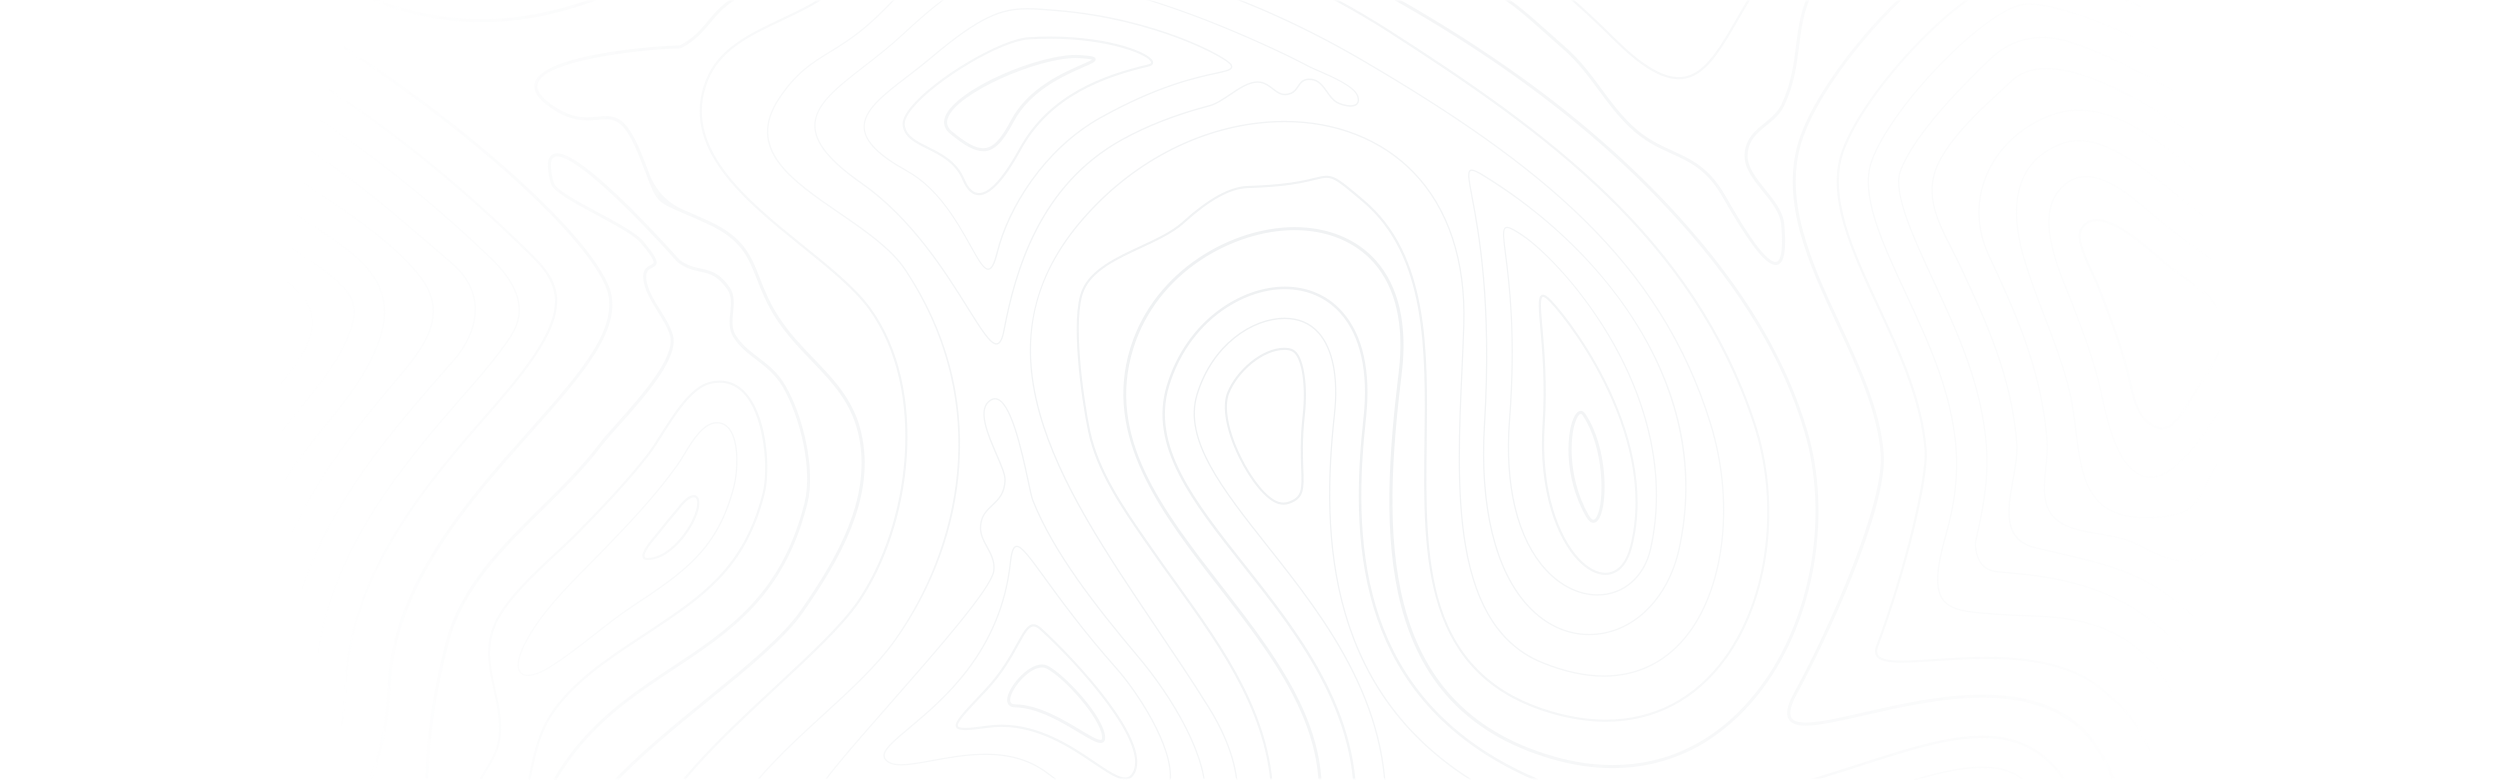 <svg fill="none" height="599" viewBox="0 0 1921 599" width="1921" xmlns="http://www.w3.org/2000/svg" xmlns:xlink="http://www.w3.org/1999/xlink"><radialGradient id="a" cx="0" cy="0" gradientTransform="matrix(0 752.305 -752.271 0 960.988 299.412)" gradientUnits="userSpaceOnUse" r="1"><stop offset="0" stop-color="#a4b0b9"/><stop offset="1" stop-color="#a4b0b9" stop-opacity="0"/></radialGradient><mask id="b" height="599" maskUnits="userSpaceOnUse" width="1921" x="0" y="0"><path d="m.988.412h1920v598h-1920z" fill="#f8f8f8"/></mask><g fill="url(#a)" mask="url(#b)" opacity=".2"><path d="m827.751 790.59c-16.983-24.538-61.58-35.704-95.846-35.704-10.564 0-20.326.97-29.118 2.842-32.227 6.953-59.74 13.172-84.011 18.688-64.989 14.742-104.203 23.668-136.798 23.668-27.145 0-50.413-6.051-82.974-21.596-33.999-16.247-58.972-31.692-78.997-44.128-31.458-19.49-52.218-32.327-80.634-32.327-9.294 0-19.323 1.437-30.556 4.379v2.407c11.266-2.975 21.295-4.413 30.556-4.413 27.78 0 48.307 12.737 79.397 31.993 20.092 12.436 45.098 27.948 79.231 44.229 32.929 15.712 56.464 21.83 83.977 21.83 32.862 0 72.177-8.926 137.3-23.702 24.27-5.516 51.75-11.734 83.977-18.688 8.592-1.839 18.22-2.775 28.617-2.775 33.698 0 77.458 10.865 93.94 34.701 7.254 10.531 8.457 22.465 3.543 35.537-9.828 26.076-55.795 49.076-96.38 69.402-24.505 12.269-47.672 23.869-59.573 34.634-34.802 31.458-26.444 74.113-12.336 120.083h2.44c-14.007-45.5-22.465-87.656 11.433-118.345 11.668-10.564 34.701-22.064 59.072-34.266 40.953-20.493 87.354-43.761 97.517-70.672 5.215-13.807 3.945-26.511-3.777-37.677z"/><path d="m219.448 523.012c4.747-103.1 70.472-178.285 123.292-238.694l3.744-4.279c6.118-6.453 20.259-23.703 19.156-44.53-.669-12.67-6.954-24.17-18.688-34.133-7.02-5.984-13.506-11.533-19.69-16.849-27.313-23.468-48.909-41.988-82.407-65.223-12.235-8.491-24.304-16.514-36.038-24.07v1.204c11.567 7.455 23.435 15.345 35.47 23.702 33.464 23.201 55.027 41.722 82.306 65.156 6.185 5.316 12.67 10.899 19.691 16.849 11.5 9.762 17.651 20.995 18.32 33.398 1.103 20.459-12.838 37.442-18.889 43.827l-3.777 4.313c-52.921 60.509-118.779 135.828-123.56 239.295-.501 11.033-4.78 17.752-9.628 20.059v1.203c5.215-2.139 10.063-8.959 10.631-21.195z"/><path d="m804.984 947.145c-4.379-4.412-10.096-6.652-16.982-6.652-20.995 0-47.305 20.793-56.063 30.254-32.294 34.933-36.005 54.493-29.553 80.803h1.738c-6.418-25.98-2.808-45.23 29.052-79.666 8.625-9.327 34.4-29.72 54.859-29.72 6.419 0 11.734 2.073 15.779 6.151 6.987 6.987 10.464 19.992 10.364 38.613-.1 22.602-3.978 43.492-8.926 64.622h1.705c4.914-21.13 8.759-41.99 8.892-64.622.101-19.056-3.577-32.461-10.865-39.783z"/><path d="m242.816 524.082c4.379-94.943 67.129-166.685 117.542-224.353l3.777-4.312c10.598-12.102 19.156-22.867 25.508-31.893 7.856-11.233 22.432-32.127-12.035-65.39-37.175-35.905-77.358-68.867-119.381-98.019-17.149-11.901-33.631-22.599-49.376-32.227v1.17c15.578 9.528 31.859 20.125 48.808 31.86 41.989 29.118 82.106 62.08 119.247 97.918 33.865 32.695 19.59 53.121 11.901 64.086-6.318 9.026-14.876 19.724-25.44 31.826l-3.778 4.313c-50.514 57.768-113.397 129.677-117.776 224.954-2.039 44.195-9.895 69.903-24.705 80.935-2.942 2.173-5.717 3.377-8.291 3.644v1.003c2.808-.267 5.75-1.504 8.893-3.845 15.077-11.199 23.033-37.174 25.106-81.704z"/><path d="m650.869-154.993c-6.485-25.642-58.904-32.528-119.614-40.451-15.01-1.973-30.522-3.979-45.566-6.386-66.56-10.497-127.471-43.894-186.375-76.221-29.486-16.181-59.641-32.695-90.497-46.268v2.541c30.422 13.472 60.209 29.786 89.36 45.799 59.072 32.395 120.183 65.926 187.144 76.49 15.111 2.373 30.623 4.412 45.633 6.385 57.367 7.522 111.524 14.609 117.642 38.712 4.747 18.788-19.724 47.305-74.817 87.154-77.325 55.929-142.181 81.972-204.161 81.972-35.236 0-70.137-8.759-103.802-25.976-20.961-10.731-39.381-23.769-56.965-36.941v2.909c17.25 12.871 35.369 25.574 55.929 36.105 33.999 17.417 69.268 26.243 104.872 26.243 62.481 0 127.805-26.176 205.531-82.406 56.765-41.052 80.801-69.502 75.72-89.627z"/><path d="m217.476 372.675c8.992-15.846 20.693-30.222 31.993-44.129 16.28-20.058 33.129-40.785 42.189-66.259 15.98-44.931-15.345-65.658-48.541-87.655-3.076-2.039-6.151-4.078-9.227-6.151-5.483-3.711-10.631-7.188-15.712-10.731-2.508-1.739-5.583-3.945-9.394-6.72v1.237c3.51 2.574 6.452 4.68 8.825 6.318 5.082 3.544 10.264 7.021 15.746 10.732 3.076 2.072 6.151 4.112 9.194 6.151 32.828 21.763 63.852 42.289 48.14 86.485-9.027 25.307-25.809 45.967-42.056 65.958-11.333 13.941-23.034 28.349-32.06 44.262-2.708 4.781-5.182 10.965-7.789 17.551v2.708c.267-.668.535-1.371.802-2.039 2.641-6.653 5.148-12.938 7.856-17.718z"/><path d="m1266.49 952.528c-1.27-11.3-8.39-21.128-21.16-29.152-23.03-14.509-71.24-20.994-108.81-20.994-7.33 0-14.05.234-19.96.735-36.68 3.043-74.85 10.264-116.709 22.131-5.984 1.705-11.968 3.511-17.718 5.45-69.837 23.2-110.221 59.874-129.61 120.882h1.771c19.323-60.139 59.306-96.378 128.34-119.311 5.75-1.906 11.668-3.711 17.656-5.416 41.78-11.801 79.83-19.022 116.4-22.064 5.88-.502 12.54-.736 19.83-.736 37.3 0 85.14 6.419 107.91 20.761 12.3 7.756 19.15 17.15 20.39 27.914 3.08 27.113-28.51 58.902-53.92 84.442-5.12 5.15-9.9 9.97-14.08 14.38h2.31c3.88-4.11 8.26-8.49 12.94-13.21 25.64-25.8 57.57-57.898 54.39-85.812z"/><path d="m627.969 867.514c5.416-3.41 11.668-3.845 17.05-3.845 2.541 0 5.115.101 7.823.234 2.708.134 5.482.268 8.257.268 6.218 0 14.342-.602 21.697-5.149 18.988-11.767 25.307-25.44 23.1-33.129-1.437-5.082-6.385-8.024-13.539-8.024-6.385 0-14.476 2.274-23.435 6.62-5.717 2.774-10.865 7.689-15.846 12.503-6.018 5.783-12.236 11.767-19.39 13.706-2.206.602-4.379.903-6.653.903-4.513 0-8.558-1.17-12.837-2.374-4.246-1.203-8.592-2.474-13.406-2.474-1.671 0-3.343.168-5.014.468-8.491 1.572-14.275 6.954-19.891 12.169-4.681 4.346-9.495 8.826-15.846 11.032-7.188 2.508-16.95 3.744-29.82 3.744-16.716 0-35.236-2.106-50.146-3.777-4.279-.502-8.258-.936-11.801-1.304-30.924-3.109-63.117-12.804-98.353-29.619-37.309-17.819-63.986-34.334-85.449-47.639-11.7-7.254-23.702-10.932-35.603-10.932-15.144 0-28.583 5.75-40.05 14.609v1.237c11.4-8.993 24.872-14.843 40.05-14.843 11.734 0 23.535 3.611 35.102 10.798 21.462 13.306 48.173 29.854 85.549 47.672 35.336 16.883 67.63 26.611 98.653 29.72 3.544.368 7.522.802 11.801 1.304 14.91 1.705 33.498 3.777 50.247 3.777 12.971 0 22.833-1.237 30.12-3.777 6.553-2.274 11.467-6.854 16.214-11.266 5.75-5.349 11.2-10.397 19.39-11.935 1.605-.301 3.176-.435 4.814-.435 4.68 0 8.993 1.237 13.138 2.441 4.146 1.203 8.458 2.44 13.138 2.44 2.341 0 4.614-.301 6.921-.936 7.388-2.039 13.706-8.09 19.824-13.94 4.914-4.714 10.029-9.628 15.612-12.303 8.826-4.246 16.782-6.519 23-6.519 6.787 0 11.233 2.574 12.57 7.288 2.106 7.355-4.112 20.526-22.666 32.027-7.154 4.446-15.077 5.014-21.195 5.014-2.741 0-5.516-.134-8.19-.267-2.608-.134-5.282-.234-7.856-.234-5.55 0-11.969.468-17.585 4.011-6.185 3.878-10.898 13.707-15.445 23.235-2.741 5.75-5.349 11.165-8.09 14.91-22.867 31.157-24.271 64.721-19.323 105.507 1.705 14.01 4.547 27.81 7.957 41.29h1.036c-3.443-13.51-6.319-27.35-8.023-41.39-4.915-40.552-3.544-73.882 19.155-104.772 2.808-3.845 5.416-9.294 8.191-15.077 4.479-9.361 9.126-19.056 15.077-22.8z"/><path d="m732.808-249.134c-5.75 0-13.874 3.678-19.858 21.128-6.72 19.657 6.218 24.204 19.925 29.051 2.407.836 4.88 1.739 7.287 2.708 5.383 2.173 9.929 3.277 13.473 3.277 3.945 0 6.786-1.338 8.425-3.945 5.114-8.124-3.076-26.076-6.854-33.397-6.084-11.768-14.475-18.788-22.432-18.788zm27.847 51.316c-2.674 4.246-9.427 4.212-19.891 0-2.44-.969-4.948-1.872-7.355-2.708-13.439-4.747-25.072-8.859-18.888-26.945 4.48-13.105 10.798-20.025 18.253-20.025s15.144 6.686 20.928 17.886c7.555 14.743 10.163 26.61 6.92 31.759z"/><path d="m299.18 299.094c1.504-1.772 3.009-3.577 4.546-5.382 21.53-25.307 43.761-51.483 18.488-82.774-19.557-24.204-49.077-44.162-75.152-61.78-5.383-3.644-10.498-7.087-15.512-10.564-3.377-2.34-7.923-5.683-13.239-9.528-2.908-2.106-6.084-4.446-9.494-6.92v1.237c3.176 2.307 6.185 4.48 8.893 6.486 5.282 3.877 9.862 7.187 13.238 9.527 5.015 3.477 10.13 6.92 15.512 10.598 25.975 17.584 55.461 37.509 74.918 61.579 24.772 30.656 2.775 56.497-18.454 81.503-1.538 1.806-3.042 3.578-4.546 5.383-18.688 22.265-42.558 52.085-61.446 85.315-11.466 20.158-20.894 41.353-28.148 63.083v3.276c7.321-22.733 17.049-44.864 29.017-65.891 18.855-33.13 42.691-62.917 61.345-85.148z"/><path d="m752.498 1045.97c-1.471-5.35-3.978-9.16-6.385-12.81-3.711-5.58-6.887-10.43-5.616-19.55 1.738-12.47 16.849-43.297 33.163-43.297h.468c8.157.301 13.339 2.373 15.411 6.118 3.778 6.853-3.042 18.487-8.491 27.809-2.942 5.05-5.516 9.43-5.951 12.27-.902 5.65 1.605 8.9 4.012 12.01 1.939 2.47 3.744 4.81 3.677 8.29-.167 7.25-3.376 10.66-6.786 14.27-.167.17-.301.34-.468.5h1.371c3.476-3.67 6.719-7.22 6.886-14.74.101-3.81-1.939-6.42-3.878-8.93-2.273-2.94-4.646-6.01-3.811-11.23.435-2.64 2.942-6.95 5.851-11.9 5.583-9.561 12.536-21.429 8.491-28.817-2.273-4.146-7.589-6.319-16.247-6.653-.167 0-.334 0-.535 0-16.849 0-32.361 31.42-34.133 44.16-1.337 9.53 2.14 14.74 5.784 20.26 2.373 3.61 4.847 7.32 6.251 12.5.569 2.04.836 3.78 1.003 5.35h1.003c-.167-1.67-.468-3.47-1.036-5.58z"/><path d="m280.124-39.29c25.408 13.005 47.004 19.089 67.931 19.089 20.928 0 41.421-6.586 63.986-14.208 12.804-4.312 27.313-9.227 43.761-13.372 8.358-2.106 15.612-2.34 20.359-2.34 3.176 0 6.252.134 9.194.234 2.808.1 5.449.234 8.056.234 13.54 0 24.338-3.209 36.139-19.156 7.956-10.765 10.965-19.089 13.573-26.41 3.945-10.966 7.054-19.623 24.371-32.026 4.446-3.176 10.798-5.683 16.982-8.09 9.896-3.912 18.454-7.255 18.822-12.971.301-4.614-5.082-9.762-16.95-16.214-14.174-7.689-34.433-8.725-52.385-8.725-7.99 0-16.415.234-24.538.468-8.157.234-16.615.501-24.672.501-18.019 0-30.622-1.237-40.919-4.045-58.169-15.813-112.728-45.7-160.868-72.11-25.273-13.84-49.778-27.279-74.249-38.813v1.839c24.204 11.433 48.441 24.739 73.447 38.445 48.207 26.444 102.832 56.398 161.235 72.244 10.431 2.841 23.201 4.112 41.354 4.112 8.09 0 16.548-.234 24.739-.502 8.123-.234 16.514-.468 24.471-.468 17.718 0 37.709 1.003 51.583 8.525 10.898 5.917 16.314 10.865 16.08 14.642-.301 4.647-8.792 7.99-17.751 11.501-6.252 2.473-12.704 5.014-17.317 8.29-17.752 12.704-21.095 22.031-24.973 32.829-2.608 7.221-5.55 15.412-13.372 25.976-11.4 15.378-21.764 18.487-34.802 18.487-2.574 0-5.215-.1-7.989-.234-2.976-.134-6.051-.234-9.261-.234-4.847 0-12.235.234-20.76 2.374-16.515 4.145-31.057 9.06-43.894 13.406-22.432 7.589-41.789 14.141-63.452 14.141s-42.022-6.018-67.195-18.888c-23-11.801-43.694-27.48-63.719-42.657-2.774-2.106-5.549-4.212-8.357-6.318v2.106c2.474 1.839 4.914 3.711 7.354 5.55 20.059 15.211 40.819 30.957 63.953 42.791z"/><path d="m1093.66 1005.01c-1.61-.7-4.11-1.03-7.42-1.03-19.39 0-60.48 11.56-60.91 11.66-4.58 1.31-9.16 2.71-13.61 4.18-22.734 7.56-39.549 17.65-51.785 31.73h1.337c12.102-13.61 28.617-23.4 50.778-30.79 4.42-1.47 9-2.88 13.58-4.18.4-.13 41.35-11.63 60.61-11.63 3.17 0 5.55.33 7.02.97 7.42 3.17 4.71 11.63-1.27 30.18-1.44 4.45-3.11 9.67-4.82 15.45h1.04c1.7-5.65 3.34-10.77 4.75-15.11 5.98-18.56 8.99-27.88.73-31.43z"/><path d="m1048.29 1035.1c-4.64 0-10.26.94-16.68 2.74-4.28 1.21-8.52 2.51-12.6 3.88-8.59 2.88-16.05 6.12-22.569 9.83h3.51c5.779-3.04 12.239-5.82 19.589-8.26 4.08-1.34 8.29-2.64 12.54-3.84 6.28-1.77 11.73-2.68 16.21-2.68 8.33 0 13.41 3.04 15.01 9.06.47 1.71.57 3.65.47 5.72h1.67c.07-2.21-.03-4.31-.53-6.15-1.27-4.72-5.18-10.3-16.65-10.3z"/><path d="m1153.3 979.841c-2.91-5.851-12.94-7.923-30.93-6.453-32.09 2.641-65.89 9.094-103.33 19.691-5.01 1.404-9.93 2.942-14.68 4.513-33.995 11.298-57.697 28.618-73.142 53.928h1.17c15.311-24.84 38.78-41.86 72.282-52.992 4.71-1.571 9.66-3.075 14.64-4.479 37.37-10.565 71.14-17.017 103.16-19.658 3.68-.3 7.06-.468 10.07-.468 11.26 0 17.75 2.073 19.89 6.352 3.74 7.522-6.79 21.425-16.95 34.905-1.81 2.37-3.61 4.78-5.35 7.15-7.05 9.6-13.34 19.39-18.99 29.22h1.17c5.55-9.63 11.7-19.22 18.62-28.62 1.74-2.37 3.55-4.74 5.35-7.15 10.83-14.34 21.06-27.883 17.05-35.939z"/><path d="m1187.06 997.057c15.41-14.475 21.6-25.942 18.39-34.065-3.81-9.628-20.83-14.543-50.55-14.543-9.89 0-21.16.535-34.43 1.638-33.6 2.775-68.87 9.495-107.78 20.493-5.28 1.505-10.57 3.109-15.68 4.814-44.597 14.81-74.684 39.486-92.403 76.156h1.137c17.618-36.21 47.471-60.544 91.6-75.186 5.116-1.705 10.396-3.31 15.646-4.814 38.88-10.999 74.05-17.685 107.61-20.46 13.24-1.103 24.47-1.638 34.37-1.638 29.25 0 45.93 4.68 49.61 13.907 3.04 7.689-3.04 18.788-18.12 32.963-3.04 2.841-5.95 5.618-8.42 8.088-11.54 11.6-21.5 21.63-28.95 31.76-3.72 5.05-7.19 10.2-10.6 15.38h1.2c3.28-5.02 6.65-9.93 10.23-14.78 7.42-10.06 17.35-20.06 28.85-31.66 2.44-2.47 5.35-5.211 8.39-8.053z"/><path d="m295.536-69.344c24.705 12.67 48.909 18.821 74.049 18.821 14.074 0 44.462-5.75 70.939-15.345 23.201-8.425 50.882-22.398 50.949-41.187.066-22.131-42.658-34.433-68.199-41.788-5.549-1.605-10.363-2.975-13.539-4.145-45.733-16.582-91.132-37.51-142.849-65.859-19.757-10.831-39.013-21.395-58.002-30.89v1.137c18.821 9.428 37.944 19.891 57.534 30.656 51.784 28.382 97.216 49.343 142.982 65.925 3.243 1.17 8.057 2.541 13.607 4.145 25.273 7.255 67.563 19.424 67.496 40.819-.1 32.495-91.7 55.528-120.885 55.528-24.973 0-49.043-6.118-73.581-18.721-20.426-10.464-39.949-25.273-58.804-39.548-9.126-6.92-18.52-14.041-28.349-20.961v1.237c9.595 6.786 18.788 13.74 27.747 20.526 18.922 14.342 38.445 29.152 58.972 39.649z"/><path d="m306.2-90.171c21.296 10.932 42.023 16.214 63.385 16.247 18.554 0 42.757-5.516 52.084-17.584 4.046-5.249 5.216-11.4 3.41-18.286-4.245-16.214-38.177-27.681-62.983-36.038-8.023-2.708-14.943-5.048-19.189-7.021-28.65-13.305-56.999-28.85-84.412-43.861l-3.042-1.671c-15.846-8.692-31.358-17.184-46.636-25.073v1.136c15.111 7.823 30.455 16.214 46.134 24.839l3.042 1.672c27.414 15.044 55.796 30.589 84.446 43.894 4.313 2.006 11.233 4.346 19.289 7.054 23.201 7.823 58.237 19.657 62.315 35.336 1.705 6.586.635 12.436-3.209 17.418-9.127 11.801-32.963 17.183-51.35 17.183-21.128 0-41.721-5.282-62.883-16.147-18.587-9.528-37.275-23.702-55.361-37.409-13.071-9.895-27.112-20.526-42.49-30.555v1.203c15.144 9.929 28.985 20.393 41.889 30.188 18.086 13.706 36.807 27.914 55.494 37.475z"/><path d="m802.143-432.801c1.671-6.753 3.309-13.406 4.847-20.025h-1.705c-1.504 6.485-3.109 13.004-4.747 19.624-3.075 12.402-6.251 25.206-8.826 38.311-8.558 43.627-15.946 100.827 3.143 156.321 7.756 22.566 27.112 40.986 44.162 57.233 15.177 14.476 28.282 26.979 27.112 37.476-.535 4.814-4.079 9.127-10.798 13.138-3.109 1.839-8.391 2.775-15.746 2.775-25.675 0-70.94-11.333-104.437-22.566-36.439-12.202-81.303-31.658-88.257-54.993-2.206-7.421-.401-14.943 5.416-22.298 7.455-9.461 15.445-17.752 23.167-25.808 15.211-15.813 29.586-30.757 39.114-52.921 13.573-31.625 15.211-64.621 4.881-98.052-2.507-8.09-5.015-15.545-7.254-22.131-3.277-9.728-6.152-18.22-8.091-26.109h-1.738c1.972 8.057 4.881 16.715 8.257 26.644 2.207 6.586 4.747 14.007 7.221 22.098 10.197 33.029 8.559 65.624-4.847 96.881-9.394 21.897-23.669 36.741-38.78 52.419-7.755 8.057-15.779 16.415-23.301 25.943-6.151 7.822-8.09 15.846-5.716 23.836 7.154 24.003 52.553 43.76 89.326 56.096 33.631 11.266 79.097 22.633 104.972 22.633 7.656 0 13.239-1.003 16.615-3.009 7.188-4.279 10.999-8.993 11.601-14.375 1.27-11.333-12.102-24.104-27.614-38.88-16.916-16.114-36.105-34.4-43.727-56.598-18.955-55.127-11.601-112.059-3.076-155.452 2.574-13.038 5.717-25.842 8.792-38.211z"/><path d="m525.171 349.106c-1.672 2.775-3.243 5.382-4.614 7.321-16.916 23.836-36.941 44.964-59.473 68.165-3.042 3.109-6.151 6.285-9.294 9.461-18.587 18.788-37.843 38.211-49.343 61.178-4.446 8.893-5.85 15.846-3.978 20.092.835 1.939 2.306 3.209 4.379 3.778.836.234 1.805.367 2.842.367 4.112 0 9.594-2.006 15.812-5.75 12.37-7.488 24.104-16.715 35.47-25.674 9.294-7.322 18.922-14.911 28.851-21.463 40.016-26.51 66.46-44.061 78.829-93.505 2.574-10.263 4.079-33.598-3.844-43.761-2.742-3.477-6.319-5.148-10.732-4.947-10.296.534-18.721 14.508-24.905 24.705zm25.674-23.736c3.711 0 6.82 1.538 9.16 4.58 7.689 9.862 6.185 32.796 3.678 42.892-12.269 49.076-38.579 66.493-78.429 92.903-9.962 6.586-19.59 14.175-28.917 21.53-11.333 8.926-23.067 18.152-35.37 25.607-7.488 4.547-13.907 6.419-17.851 5.282-1.772-.501-3.009-1.604-3.745-3.242-1.705-3.912-.301-10.732 3.945-19.223 11.433-22.833 30.622-42.189 49.143-60.944 3.143-3.176 6.285-6.352 9.327-9.461 22.566-23.234 42.591-44.395 59.573-68.265 1.405-1.972 2.976-4.58 4.647-7.355 6.051-10.029 14.309-23.735 24.07-24.237h.736z"/><path d="m316.698-110.698c6.652 3.41 25.407 9.528 39.013 9.528 4.847 0 8.558-.802 10.999-2.407 5.282-3.443 7.622-6.653 7.154-9.862-1.07-7.054-16.415-11.3-28.717-14.71-5.082-1.404-9.427-2.641-11.935-3.777-29.352-13.606-58.035-29.352-85.783-44.563l-3.075-1.672c-12.035-6.586-23.87-13.071-35.537-19.256v1.906c11.4 6.051 22.967 12.403 34.734 18.821l3.076 1.672c27.781 15.244 56.498 30.99 85.883 44.63 2.608 1.203 7.054 2.44 12.169 3.878 11.233 3.109 26.577 7.388 27.513 13.372.368 2.44-1.772 5.215-6.418 8.19-2.173 1.404-5.55 2.106-10.096 2.106-13.139 0-31.893-6.084-38.245-9.327-16.715-8.558-34.534-22.064-51.817-35.169-16.482-12.469-35.203-26.677-56.832-39.615v1.972c21.195 12.737 39.648 26.711 55.862 39.014 17.284 13.105 35.169 26.644 52.018 35.303z"/><path d="m266.518 525.185c4.012-86.652 63.719-154.951 111.692-209.81l3.777-4.313c57.066-65.323 54.76-88.123 27.982-114.533-29.352-28.951-75.62-72.477-138.236-115.904-21.362-14.81-42.523-28.349-62.916-40.418v1.939c20.092 11.901 40.919 25.273 61.947 39.849 62.515 43.359 108.716 86.819 138.035 115.737 26.009 25.641 28.115 47.939-28.049 112.259l-3.777 4.313c-48.14 55.06-108.081 123.593-112.093 210.846-3.778 81.872-34.6 105.942-56.029 112.661v1.739c21.93-6.686 53.856-30.857 57.701-114.333z"/><path d="m1235.34 950.522c-9.83-20.928-49.51-25.34-81.11-25.34-11.1 0-23.1.534-35.7 1.571-35.1 2.908-71.81 9.862-112.23 21.295-5.65 1.605-11.263 3.343-16.679 5.115-34.767 11.533-61.512 28.249-81.737 51.047-12.102 13.64-21.663 29.35-28.951 47.34h1.036c19.356-47.74 54.993-79.165 109.987-97.418 5.415-1.805 10.994-3.51 16.644-5.115 40.35-11.399 76.99-18.353 112.03-21.261 12.57-1.037 24.57-1.572 35.64-1.572 31.29 0 70.57 4.28 80.16 24.739 10.53 22.432-15.04 46.469-31.99 62.377-2.87 2.71-5.58 5.29-7.89 7.56-10.86 10.93-20.26 20.39-26.71 29.15-.37.5-.74 1-1.1 1.54h1.23c.24-.3.44-.6.67-.94 6.39-8.69 15.75-18.12 26.61-29.01 2.28-2.28 4.98-4.85 7.86-7.53 17.15-16.11 43.02-40.448 32.19-63.515z"/><path d="m546.633 896.532c-14.877-3.812-30.856-4.079-46.301-4.313-8.926-.134-18.153-.267-26.945-1.137-42.09-4.011-78.161-13.74-113.497-30.622-38.445-18.353-65.758-35.269-87.689-48.876-7.956-4.914-15.779-7.421-23.301-7.421-13.974 0-28.449 9.16-40.049 24.438v1.671c11.533-15.679 26.042-25.106 40.049-25.106 7.322 0 14.977 2.44 22.767 7.288 21.963 13.606 49.276 30.522 87.788 48.909 35.47 16.949 71.642 26.677 113.831 30.722 8.859.836 18.086.97 27.046 1.137 15.411.234 31.324.501 46.1 4.279 22.967 5.917 22.165 22.699 18.889 42.39-3.878 23.502-7.121 46.769-3.912 73.209 1.605 13.14 4.112 25.98 7.121 38.45h1.036c-3.042-12.54-5.549-25.41-7.154-38.58-3.176-26.31 0-49.511 3.912-72.912 3.209-19.456 4.145-37.409-19.624-43.526z"/><path d="m635.525-423.909c22.9 71.341 32.227 110.12-24.639 142.983-9.327 5.382-19.924 9.394-31.491 11.834-9.795 2.073-20.593 3.143-32.027 3.143-105.707 0-250.863-88.324-328.889-135.762l-2.675-1.605c-2.373-1.437-4.714-2.875-6.987-4.245v1.939c2.006 1.203 4.045 2.44 6.118 3.711l2.674 1.604c78.128 47.538 223.584 135.996 329.759 136.029 11.567 0 22.466-1.07 32.395-3.176 11.734-2.507 22.498-6.552 31.959-12.035 57.969-33.497 48.575-72.745 25.407-144.955-2.941-9.126-5.984-18.654-8.792-28.416h-1.738c2.841 9.929 5.95 19.624 8.926 28.918z"/><path d="m502.07-434.105c.669 2.507 1.605 5.616 2.674 9.093 3.009 9.895 2.474 16.548-1.604 19.824-2.039 1.638-5.015 2.474-8.859 2.474-16.314 0-43.46-14.542-52.386-19.356-4.346-2.34-7.656-4.079-10.23-5.382l-13.706-6.753c-12.57-6.152-24.839-12.37-36.707-18.621h-2.14c12.403 6.552 25.24 13.071 38.412 19.523l13.707 6.753c2.574 1.271 5.85 3.042 10.196 5.349 8.993 4.814 36.306 19.457 52.887 19.457 4.079 0 7.288-.903 9.494-2.675 4.447-3.543 5.082-10.564 1.939-20.894-1.069-3.477-2.005-6.552-2.674-9.093-1.605-6.051-3.243-12.169-4.747-18.454h-1.037c1.538 6.386 3.176 12.604 4.814 18.721z"/><path d="m604-413.779c9.26 28.884 18.153 65.122 4.279 89.059-6.853 11.868-18.922 19.69-35.771 23.267-7.555 1.605-16.013 2.441-25.14 2.441-96.413 0-236.454-85.181-311.673-130.948l-13.873-8.424c-4.246-2.574-8.592-4.981-12.971-7.255v1.137c4.212 2.173 8.357 4.48 12.469 6.954l13.874 8.424c75.319 45.8 215.493 131.081 312.208 131.115 9.193 0 17.751-.836 25.34-2.441 17.15-3.644 29.419-11.634 36.44-23.769 14.074-24.27 5.148-60.777-4.179-89.861-4.012-12.47-7.957-25.441-11.367-38.713h-1.036c3.41 13.406 7.422 26.477 11.467 39.047z"/><path d="m524.702-440.123c.602 2.274 1.471 5.048 2.441 8.291 4.847 15.913 12.202 39.95 5.249 51.049-2.842 4.513-7.221 7.488-13.005 8.792-2.34.535-4.948.802-7.789.802-24.405 0-61.078-19.657-80.769-30.221-3.811-2.039-7.12-3.811-9.594-5.048l-1.705-.836c-1.939-.969-3.744-1.872-5.416-2.674l-6.452-3.176c-26.611-13.038-51.884-26.377-75.185-39.615h-2.006c23.736 13.539 49.544 27.212 76.756 40.517l6.453 3.176c1.671.803 3.476 1.705 5.415 2.675l1.705.836c2.474 1.237 5.75 3.008 9.561 5.048 19.758 10.597 56.565 30.355 81.237 30.355 2.908 0 5.583-.268 7.99-.803 6.084-1.37 10.664-4.479 13.639-9.227 7.188-11.466-.234-35.77-5.148-51.85-.97-3.21-1.839-5.984-2.44-8.258-1.104-4.112-2.207-8.257-3.243-12.469h-1.037c1.07 4.279 2.207 8.524 3.31 12.703z"/><path d="m547.302-446.14c4.747 17.818 9.661 36.272 10.162 55.294.669 24.605-8.926 38.679-28.482 41.855-2.909.468-6.085.702-9.428.702-33.999 0-82.64-24.27-108.783-37.308-2.541-1.271-4.881-2.441-7.02-3.477l-6.452-3.176c-40.652-19.858-78.362-40.518-110.722-60.576h-1.906c32.695 20.326 70.906 41.32 112.193 61.545l6.452 3.176c2.106 1.037 4.446 2.207 7.021 3.477 26.209 13.071 75.018 37.409 109.251 37.409 3.41 0 6.652-.234 9.594-.736 20.159-3.276 30.021-17.684 29.319-42.891-.535-19.156-5.449-37.643-10.197-55.528-.568-2.14-1.136-4.279-1.704-6.419h-1.037c.602 2.24 1.17 4.48 1.772 6.686z"/><path d="m581.735-406.625c.501 1.538 1.003 3.075 1.504 4.613 5.349 16.248 10.865 33.063 1.939 49.31-7.455 13.54-22.532 24.538-38.445 27.982-1.638.367-3.276.635-4.881.802-3.978.468-8.157.702-12.402.702-44.898 0-97.551-25.875-135.996-44.763l-6.452-3.143c-49.377-24.237-97.082-53.255-139.171-78.863-1.772-1.069-3.31-2.005-4.681-2.841h-1.939c3.176 1.939 6.085 3.711 6.085 3.711 42.089 25.607 89.828 54.625 139.271 78.862l6.419 3.143c38.546 18.921 91.299 44.864 136.43 44.864 4.313 0 8.525-.234 12.537-.702 1.638-.201 3.309-.469 4.981-.836 16.18-3.51 31.525-14.676 39.114-28.483 9.126-16.615 3.543-33.631-1.873-50.112-.501-1.538-1.002-3.076-1.504-4.614-4.714-14.642-9.327-29.987-13.172-45.867h-1.036c3.845 15.98 8.525 31.459 13.239 46.201z"/><path d="m545.329 293.444c-14.676 3.611-27.48 23.937-37.81 40.251-3.61 5.716-7.02 11.099-9.996 14.943-16.581 21.429-35.302 40.719-53.422 59.339-4.713 4.848-10.664 10.364-16.915 16.181-18.655 17.283-41.856 38.813-48.909 58.503-5.918 16.548-2.441 32.361.936 47.605 2.774 12.537 5.649 25.508 3.376 38.947-1.404 8.358-6.452 16.582-11.834 25.274-6.419 10.43-13.038 21.194-13.439 32.795-.134 3.945.468 7.823 1.805 11.567 4.413 12.403 9.026 18.153 14.509 18.153 5.482 0 11.333-5.65 20.092-19.457 8.357-13.205 11.633-28.483 14.809-43.259 3.176-14.843 6.486-30.188 14.91-43.46 16.047-25.273 44.329-43.928 69.268-60.342 2.107-1.371 4.179-2.775 6.252-4.112 41.42-27.446 74.149-49.143 88.758-107.546 3.878-15.445 2.842-54.826-12.871-74.951-7.622-9.796-17.651-13.339-29.485-10.431zm28.182 11.433c14.074 18.053 16.883 56.197 12.57 73.514-14.442 57.768-46.937 79.298-88.056 106.544-2.039 1.37-4.145 2.741-6.252 4.111-25.106 16.515-53.555 35.27-69.769 60.844-8.592 13.54-11.901 29.018-15.144 44.028-3.143 14.643-6.385 29.787-14.576 42.724-5.85 9.227-12.637 18.688-18.654 18.688-4.614 0-8.826-5.583-12.938-17.049-1.27-3.578-1.839-7.188-1.705-10.966.401-11.132 6.887-21.73 13.205-31.959 5.449-8.859 10.598-17.217 12.035-25.876 2.34-13.773-.568-26.911-3.376-39.581-3.477-15.746-6.787-30.589-1.003-46.703 6.92-19.289 29.954-40.651 48.474-57.835 6.285-5.85 12.236-11.333 16.983-16.247 18.153-18.688 36.907-38.011 53.556-59.506 3.042-3.912 6.452-9.361 10.096-15.078 10.163-16.046 22.766-36.038 36.773-39.515 2.541-.635 5.015-.936 7.355-.936 7.957 0 14.843 3.611 20.426 10.765z"/><path d="m560.707 220.867c-7.956-11.467-14.876-12.938-22.231-14.509-5.048-1.07-10.297-2.207-16.281-6.72l-.501-.568c-17.05-19.089-74.25-81.337-93.606-81.337-2.273 0-4.045.803-5.282 2.407-2.574 3.377-2.44 10.163.401 20.761 1.705 6.285 17.886 14.976 35.036 24.203 14.274 7.656 29.051 15.579 34.065 21.53 4.48 5.348 10.397 12.737 9.862 15.277-.133.702-.902 1.104-2.206 1.739-2.975 1.471-7.489 3.744-5.082 14.275 1.672 7.287 6.185 14.542 10.531 21.562 4.079 6.519 7.923 12.704 9.461 18.688 4.279 16.448-22.666 46.636-40.485 66.594-5.883 6.586-10.965 12.269-14.207 16.581-12.972 17.217-29.185 33.197-44.831 48.608-30.455 30.021-61.913 61.044-73.012 103.869-16.548 64.02-19.858 120.551-9.795 168.022 5.348 25.34 23.802 60.643 41.688 60.643 11.132 0 19.256-13.372 24.103-39.782 18.721-101.696 69.77-135.528 119.18-168.256 43.761-28.985 85.081-56.364 102.866-127.504 6.686-26.845-3.611-68.099-17.016-90.932-5.984-10.196-13.506-15.913-20.794-21.462-6.385-4.881-12.436-9.461-17.117-16.816-3.309-5.181-2.707-11.266-2.106-17.651.635-6.619 1.304-13.472-2.708-19.289zm2.842 38.211c4.881 7.689 11.099 12.402 17.685 17.417 7.087 5.416 14.442 10.999 20.192 20.794 13.171 22.432 23.301 62.916 16.748 89.192-17.551 70.238-58.503 97.384-101.896 126.101-49.778 32.995-101.295 67.128-120.183 169.793-4.546 24.772-12.102 37.877-21.83 37.877-15.178 0-33.665-31.625-39.415-58.804-9.962-47.104-6.686-103.301 9.795-166.952 10.899-42.223 42.156-73.013 72.378-102.799 15.712-15.479 31.959-31.492 45.064-48.876 3.176-4.212 8.224-9.862 14.074-16.414 19.256-21.563 45.6-51.116 40.986-68.733-1.671-6.352-5.583-12.637-9.762-19.323-4.279-6.854-8.658-13.907-10.229-20.828-2.006-8.758 1.103-10.296 3.844-11.667 1.505-.769 3.076-1.538 3.477-3.376.501-2.441-1.036-6.185-10.363-17.25-5.283-6.285-20.259-14.309-34.735-22.098-15.211-8.157-32.427-17.417-33.865-22.733-3.276-12.102-2.24-16.849-.802-18.721.769-1.003 1.872-1.471 3.41-1.471 14.609 0 57.032 41.621 91.867 80.534.434.468.668.736.702.736 6.519 4.947 12.269 6.184 17.317 7.254 7.154 1.538 13.339 2.842 20.794 13.573 3.543 5.081 2.942 11.233 2.306 17.718-.635 6.519-1.303 13.272 2.441 19.156z"/><path d="m208.817 3.869c112.728 63.785 234.215 165.28 256.346 215.727 13.272 30.288-18.922 66.494-59.674 112.327-46.335 52.085-103.969 116.906-107.579 194.699-4.38 94.843-51.383 133.789-89.093 145.557v2.44c38.579-11.767 86.986-51.215 91.433-147.896 3.543-76.957 60.91-141.445 106.977-193.262 41.321-46.469 73.949-83.142 60.075-114.834-22.298-50.815-144.955-153.213-258.485-217.299z"/><path d="m776.702-452.626s.1-.133.167-.2h-1.37c-2.107 2.24-4.213 4.58-5.684 7.99-4.145 9.761-2.975 19.924-1.838 29.753.635 5.483 1.304 11.132 1.036 16.682-.401 8.725-2.206 17.751-3.911 26.51-1.404 7.221-2.875 14.676-3.577 21.964-4.28 44.229-.402 84.212 11.5 118.846 2.474 7.187 12.168 18.253 22.432 29.953 13.104 14.977 26.677 30.456 27.212 39.85.134 2.106-.401 3.744-1.638 5.048-3.544 3.744-13.038 4.446-28.249 2.039-11.032-1.738-21.663-6.352-31.926-10.832-5.984-2.607-12.202-5.315-18.387-7.388-1.738-.601-3.543-1.17-5.416-1.805-22.231-7.321-52.653-17.384-57.032-34.968-2.073-8.391 2.006-17.986 12.135-28.517 15.947-16.581 32.461-33.731 43.627-59.773 10.698-24.973 23.034-73.548 18.32-99.824-.969-5.382-3.209-9.026-5.382-12.537-2.909-4.713-5.65-9.159-4.413-17.216.936-5.951 3.243-9.428 5.282-12.47 2.44-3.677 4.58-7.02 3.978-13.305h-1.003c.602 5.984-1.404 9.093-3.811 12.77-2.106 3.143-4.48 6.72-5.416 12.871-1.303 8.425 1.538 13.038 4.547 17.885 2.139 3.444 4.313 6.987 5.249 12.203 4.68 26.109-7.589 74.416-18.254 99.255-11.098 25.875-27.546 42.958-43.426 59.473-10.363 10.798-14.542 20.693-12.369 29.452 4.48 18.12 35.236 28.282 57.701 35.704 1.872.602 3.677 1.204 5.416 1.805 6.151 2.073 12.336 4.747 18.286 7.355 10.33 4.48 20.995 9.127 32.16 10.898 5.985.936 11.133 1.438 15.345 1.438 6.887 0 11.4-1.237 13.774-3.778 1.404-1.504 2.039-3.443 1.905-5.783-.568-9.729-14.241-25.341-27.48-40.451-10.196-11.634-19.824-22.633-22.231-29.62-11.868-34.5-15.713-74.349-11.467-118.411.702-7.221 2.173-14.676 3.577-21.863 1.739-8.793 3.51-17.852 3.912-26.645.267-5.616-.402-11.332-1.037-16.849-1.17-10.162-2.307-19.724 1.772-29.251 1.504-3.51 3.744-5.884 5.951-8.224z"/><path d="m667.016-434.038c21.162 65.891 43.026 133.989-39.581 181.762-12.336 7.154-26.21 12.369-41.153 15.545-12.069 2.574-25.174 3.878-38.914 3.878-111.725 0-251.431-83.042-338.551-135.996v2.742c87.421 53.087 226.726 135.594 338.518 135.594 13.941 0 27.179-1.304 39.415-3.911 15.211-3.243 29.285-8.559 41.855-15.813 84.245-48.708 62.08-117.742 40.651-184.503-1.939-6.085-3.878-12.102-5.716-18.086h-2.441c1.906 6.218 3.912 12.469 5.951 18.788z"/><path d="m529.316 928.224c-12.169-11.266-30.355-12.202-46.402-13.038-4.112-.201-8.023-.401-11.767-.769-44.898-4.279-83.476-14.71-121.353-32.795-32.595-15.579-57.869-29.787-79.498-44.697-5.917-4.079-11.968-6.151-18.019-6.151-13.707 0-26.611 10.764-34.501 28.75-2.975 6.786-5.917 13.472-8.959 20.092v2.407c3.343-7.255 6.586-14.61 9.862-22.098 7.723-17.618 20.292-28.148 33.598-28.148 5.817 0 11.701 2.005 17.451 5.984 21.663 14.943 46.97 29.185 79.631 44.797 38.011 18.152 76.69 28.616 121.721 32.895 3.778.368 7.689.569 11.834.769 15.88.836 33.865 1.772 45.767 12.771 13.807 12.77 11.868 37.007 10.129 58.369-.836 10.498-1.638 20.458-.668 28.548 1.471 12.07 4.379 24.01 7.421 35.64h1.037c-3.076-11.7-5.985-23.67-7.456-35.77-.969-8.03-.167-17.92.669-28.384 1.738-21.596 3.711-46.101-10.464-59.172z"/><path d="m216.874 986.259c-2.942-1.17-5.616-2.273-8.057-3.51v1.137c2.374 1.203 4.948 2.239 7.656 3.309 1.404.569 2.841 1.137 4.346 1.772 21.496 9.06 37.943 17.613 51.683 26.883 17.25 11.63 36.74 23.63 57.902 35.7h2.006c-21.73-12.37-41.688-24.64-59.339-36.54-13.807-9.29-30.288-17.886-51.851-26.979-1.505-.635-2.942-1.204-4.346-1.772z"/><path d="m259.464 1035.23c7.957 5.39 16.415 10.8 25.24 16.32h1.906c-9.327-5.78-18.22-11.5-26.577-17.12-11.801-7.95-31.659-18.18-51.182-26.21v1.07c19.356 7.96 38.946 18.09 50.647 25.98z"/><path d="m240.041 243.131c-1.638-10.764-9.093-20.426-22.733-29.452-2.808-1.839-5.616-3.711-8.491-5.683v1.203c2.675 1.805 5.316 3.577 7.957 5.316 13.405 8.859 20.693 18.286 22.298 28.75 2.641 17.35-10.531 35.202-26.678 55.127-1.103 1.337-2.307 3.009-3.543 4.781v1.738c1.571-2.24 3.008-4.279 4.345-5.884 16.315-20.092 29.62-38.144 26.912-55.896z"/><path d="m233.923 1045.97c-8.09-4.92-16.481-9.26-25.106-13.14v1.1c8.458 3.85 16.682 8.09 24.605 12.87.067.04 4.112 2.48 7.789 4.75h1.939c-6.886-4.18-8.692-5.28-9.227-5.58z"/><path d="m436.78-449.517c6.285 3.176 14.843 7.522 22.432 7.522 3.176 0 5.917-.769 8.19-2.34.201-.134.368-.267.569-.401 2.474-1.972 4.078-4.847 5.048-8.09h-1.739c-.902 2.775-2.273 5.148-4.346 6.786-.133.134-.3.234-.468.335-1.972 1.337-4.412 2.039-7.254 2.039-7.188 0-15.579-4.246-21.696-7.355-.936-.468-1.772-.903-2.575-1.304 0 0-.434-.2-1.069-.535h-3.811l4.145 2.04c.802.401 1.671.835 2.574 1.303z"/><path d="m452.492 1021.46c1.237-4.31.836-8.09-1.17-11.16-4.914-7.59-18.152-9.53-27.814-10.936-1.604-.234-3.109-.468-4.413-.669-.434-.067-1.17-.234-2.139-.401-5.048-1.003-15.579-3.142-23.468-3.142-4.714 0-7.723.769-9.194 2.306-.735.769-1.103 1.739-1.036 2.872.468 8.63 13.706 13.98 21.629 17.15 1.237.5 2.341.94 3.277 1.34 2.139.94 4.546 2.14 7.12 3.41 8.157 4.05 17.418 8.66 25.341 8.66 1.036 0 2.005-.07 2.942-.24 4.446-.76 7.455-3.84 8.992-9.15zm-9.293 7.26c-.803.13-1.705.2-2.608.2-7.488 0-16.515-4.52-24.471-8.46-2.574-1.27-5.015-2.51-7.188-3.44-.936-.41-2.072-.87-3.309-1.38-7.489-3-20.025-8.05-20.426-15.44 0-.569.133-1.037.501-1.438.736-.769 2.708-1.705 7.79-1.705 7.689 0 18.085 2.073 23.1 3.113 1.003.2 1.738.33 2.206.43 1.338.23 2.842.44 4.48.7 8.792 1.27 22.064 3.21 26.477 10.07 1.705 2.64 2.006 5.78.936 9.59-1.304 4.61-3.744 7.15-7.455 7.79z"/><path d="m517.649 976.765c1.604-9.829 3.242-19.992-3.243-27.714-7.756-9.227-20.393-9.862-31.559-10.43l-1.136-.067c-3.978-.201-8.458-.435-12.771-.836-47.705-4.547-88.791-15.646-129.242-34.968-12.737-6.085-25.24-13.005-37.342-19.724-6.653-3.678-13.506-7.489-20.359-11.133l-.468-.234c-8.024-4.245-16.315-8.658-24.839-8.658-4.513 0-8.559 1.237-12.403 3.744-13.606 8.859-20.125 26.042-26.444 42.657-2.875 7.556-5.649 14.676-8.959 20.928v2.106c3.744-6.653 6.753-14.442 9.895-22.666 6.252-16.481 12.737-33.497 26.076-42.189 3.678-2.407 7.589-3.577 11.868-3.577 8.291 0 16.481 4.346 24.371 8.558l.468.234c6.82 3.61 13.707 7.421 20.359 11.099 12.102 6.719 24.639 13.639 37.409 19.757 40.551 19.39 81.738 30.522 129.577 35.069 4.346.401 8.859.635 12.837.836l1.137.066c10.965.569 23.368 1.204 30.823 10.097 6.185 7.388 4.58 17.317 3.009 26.911-.502 3.076-.97 6.018-1.204 8.893-.903 11.199-1.839 22.766-.568 33.226 1.37 11.4 3.811 22.27 6.485 32.83h1.037c-2.708-10.59-5.149-21.53-6.519-32.96-1.271-10.36-.335-21.864.568-33.063.234-2.808.702-5.716 1.204-8.759z"/><path d="m269.627 254.464c8.692-24.404-.067-34.233-39.414-60.275-3.109-2.073-6.252-4.146-9.461-6.318-4.112-2.775-8.057-5.45-11.935-8.124v1.203c3.711 2.541 7.455 5.082 11.4 7.756 3.176 2.14 6.318 4.246 9.461 6.285 38.813 25.708 47.471 35.336 39.013 59.105-7.655 21.53-22.465 39.749-38.144 59.039-7.288 8.993-14.743 18.153-21.73 27.948v1.738c7.188-10.196 14.91-19.724 22.499-29.051 15.746-19.356 30.589-37.676 38.311-59.339z"/><path d="m473.219 963.627c-10.564-4.614-22.097-5.717-33.23-6.787-6.351-.601-12.904-1.237-19.189-2.507-31.491-6.385-62.181-16.648-91.198-30.489-13.373-6.385-26.176-13.472-38.613-20.359-1.771-.969-3.811-2.273-5.984-3.677-7.154-4.58-16.08-10.263-24.07-10.263-2.975 0-5.649.802-7.956 2.407-6.084 4.279-8.96 12.837-11.5 20.426-.635 1.872-1.237 3.677-1.839 5.282-1.07 2.841-3.243 6.786-5.549 10.965-5.55 10.096-12.47 22.632-9.996 30.188 2.507 7.622 12.436 11.801 20.426 15.144 1.805.769 3.51 1.471 4.981 2.173 13.64 6.485 25.441 13.105 36.105 20.292 26.41 17.818 58.27 36.538 93.472 55.128h2.14c-35.871-18.86-68.232-37.88-95.044-55.964-10.697-7.221-22.532-13.873-36.205-20.359-1.471-.702-3.209-1.437-5.014-2.206-7.79-3.277-17.485-7.355-19.858-14.543-2.34-7.12 4.446-19.49 9.895-29.385 2.407-4.38 4.513-8.157 5.617-11.066.635-1.638 1.236-3.443 1.872-5.349 2.474-7.421 5.315-15.846 11.132-19.924 2.106-1.471 4.613-2.24 7.355-2.24 7.689 0 16.481 5.616 23.535 10.096 2.173 1.404 4.246 2.708 6.051 3.711 12.403 6.887 25.24 13.974 38.646 20.392 29.084 13.908 59.84 24.171 91.432 30.589 6.319 1.271 12.904 1.906 19.29 2.508 11.065 1.07 22.532 2.139 32.929 6.686 18.42 8.023 18.32 23.736 18.253 40.384 0 5.48-.067 11.17.602 16.62 1.27 10.56 3.309 20.45 5.616 30.02h1.036c-2.306-9.6-4.346-19.53-5.65-30.13-.668-5.38-.635-11.03-.601-16.48.1-16.979.167-32.993-18.855-41.283z"/><path d="m428.389 1048.87c-49.544-24.27-94.14-49.473-128.975-72.941-4.58-3.075-9.561-5.65-14.375-8.157-6.653-3.443-13.54-6.987-19.357-11.935-7.923-6.719-9.962-13.338-6.619-21.462 2.641-6.352 7.054-9.461 13.54-9.461 10.831 0 25.24 8.759 35.77 15.178 4.146 2.507 7.723 4.713 10.531 6.05 30.856 14.743 63.451 25.642 96.949 32.428 7.555 1.538 14.742 2.207 21.729 2.875 1.204.1 2.474.201 3.745.301 8.391.669 17.918 1.404 23.568 7.656 5.683 6.251 6.218 18.918 6.653 29.118.134 2.81.234 5.48.434 7.79l.101 1.27c.635 6.72 1.538 16.68-.869 23.94h1.738c2.307-7.56 1.404-17.39.769-24.11l-.1-1.27c-.201-2.27-.335-4.91-.435-7.72-.435-10.46-1.003-23.469-7.087-30.155-6.118-6.753-15.98-7.522-24.672-8.191-1.27-.1-2.507-.2-3.711-.3-6.953-.669-14.108-1.338-21.563-2.875-33.33-6.753-65.824-17.618-96.547-32.294-2.741-1.304-6.285-3.477-10.397-5.951-10.698-6.519-25.34-15.411-36.64-15.411-7.154 0-12.235 3.51-15.11 10.463-3.644 8.759-1.371 16.181 7.087 23.368 5.984 5.048 12.937 8.659 19.69 12.136 4.781 2.473 9.695 5.014 14.208 8.056 34.902 23.504 79.565 48.774 129.176 73.084.936.46 1.739.83 2.407 1.2h3.811c-1.838-.9-5.482-2.68-5.482-2.68z"/><path d="m533.328 380.464h-.234c-4.748 0-9.562 6.018-13.072 10.43-.769.936-1.437 1.806-2.039 2.474-3.31 3.778-6.519 7.756-9.595 11.634-2.005 2.507-3.978 4.981-6.017 7.422l-.234.3c-6.686 7.923-9.394 13.072-8.324 15.746.301.736 1.036 1.672 2.841 1.872.268 0 .535.034.803.034h.167c13.372-.301 24.203-12.403 29.485-19.591 5.015-6.853 8.592-14.274 9.863-20.325.3-1.404 1.103-6.218-.803-8.625-.668-.87-1.638-1.338-2.808-1.404zm1.972 9.695c-1.204 5.817-4.68 13.004-9.561 19.657-5.082 6.954-15.512 18.654-28.182 18.922l-.134.835v-.835c-.2 0-.401 0-.602-.034-1.203-.133-1.404-.668-1.471-.836-.367-.936-.3-4.145 8.057-14.074l.268-.301c2.039-2.473 4.045-4.947 6.051-7.455 3.075-3.844 6.251-7.822 9.561-11.567.601-.668 1.304-1.571 2.072-2.54 3.109-3.912 7.823-9.795 11.935-9.795.669 0 1.17.267 1.571.768 1.17 1.471.97 4.848.468 7.255z"/><path d="m886.02 719.149c44.362-5.048 91.934-56.431 92.536-99.957.936-66.728-37.409-120.049-74.517-171.599-6.285-8.759-12.804-17.819-18.955-26.711l-3.711-5.349c-17.451-25.14-37.241-53.656-43.694-84.446-5.449-26.109-13.773-86.853-4.713-107.847 6.652-15.378 25.574-24.17 43.861-32.662 12.636-5.883 24.571-11.433 32.962-19.022l.401-.367c19.123-17.317 35.203-26.199 48.241-26.644 5.917-.201 13.272-.469 23.668-1.438 13.941-1.304 22.161-3.343 28.181-4.814 3.81-.936 6.59-1.638 9.03-1.638 6.02 0 11.06 4.279 27.75 18.387 49.31 41.754 48.37 114.366 47.5 184.603-1.14 88.357-2.31 179.756 97.72 208.674 14.37 4.145 28.38 6.285 41.62 6.285 37.61 0 69.6-16.816 92.57-48.575 33.7-46.635 42.66-119.38 22.26-181.06-47.03-142.347-159.43-223.75-280.31-301.309-109.889-70.505-214.527-89.928-304.02-102.598-6.486-.903-12.637-1.371-18.32-1.371-36.272 0-53.523 18.454-75.353 41.822-8.357 8.959-17.016 18.186-27.747 27.647-12.303 10.798-27.915 18.186-43.059 25.34-24.672 11.667-47.973 22.666-57.601 47.17-20.426 51.985 29.754 92.503 74.049 128.206 20.493 16.548 39.849 32.161 51.216 47.773 44.964 61.913 31.525 166.317-9.261 224.987-12.737 18.32-37.141 40.953-62.983 64.956-42.791 39.715-91.299 84.746-99.857 122.556-4.045 17.785-2.975 30.222 3.21 37.978 5.181 6.485 13.907 9.628 26.677 9.628 21.028 0 51.115-8.659 82.975-17.819 38.946-11.199 83.108-23.903 120.751-23.903 17.952 0 32.829 2.775 45.432 8.525 14.509 6.619 26.811 16.147 38.679 25.407 19.624 15.245 38.145 29.653 64.354 29.653 2.741 0 5.583-.167 8.425-.501zm-110.755-56.096c-12.838-5.851-27.915-8.692-46.135-8.692-37.876 0-82.172 12.737-121.219 23.969-31.759 9.127-61.746 17.752-82.54 17.752-12.235 0-20.526-2.942-25.34-8.993-5.851-7.321-6.82-19.289-2.909-36.539 8.458-37.309 56.765-82.139 99.356-121.721 25.909-24.037 50.38-46.769 63.217-65.223 41.12-59.139 54.626-164.445 9.227-226.927-11.467-15.779-30.923-31.491-51.517-48.106-43.827-35.37-93.505-75.487-73.547-126.301 9.394-23.869 32.394-34.768 56.765-46.268 15.245-7.188 30.99-14.643 43.46-25.608 10.798-9.494 19.49-18.788 27.881-27.747 21.563-23.067 38.579-41.287 74.149-41.287 5.616 0 11.701.468 18.086 1.371 89.293 12.637 193.73 32.026 303.351 102.364 120.62 77.392 232.77 158.595 279.64 300.441 20.23 61.211 11.37 133.354-22.03 179.555-22.63 31.325-54.19 47.873-91.23 47.873-13.07 0-26.91-2.073-41.15-6.218-44.3-12.804-72.34-39.148-85.68-80.468-11.97-37.007-11.37-82.54-10.8-126.568.9-70.605 1.84-143.618-48.07-185.907-23.84-20.192-24.51-20.527-38.28-17.117-5.95 1.471-14.144 3.477-27.951 4.781-10.33.969-17.685 1.237-23.568 1.437-13.439.468-29.876 9.495-49.31 27.079l-.402.368c-8.19 7.422-20.025 12.938-32.561 18.754-18.587 8.626-37.81 17.585-44.697 33.531-9.226 21.362-.869 82.54 4.614 108.85 6.485 31.124 26.376 59.774 43.928 85.081l3.71 5.349c6.152 8.892 12.67 17.952 18.989 26.711 36.941 51.349 75.152 104.404 74.216 170.596-.602 42.825-47.405 93.338-91.065 98.319-2.775.301-5.55.468-8.224.468-25.641 0-43.928-14.241-63.318-29.285-11.968-9.293-24.337-18.921-39.013-25.608z"/><path d="m1713.19-445.672c-5.01-2.574-10.13-4.981-15.34-7.154h-2.71c6.15 2.507 12.17 5.248 18.09 8.291v-1.137z"/><path d="m1667.69 204.352c-1.7-1.237-4.31-3.51-7.62-6.419-12.7-11.099-34-29.653-49.01-29.653-5.88 0-10.26 2.842-13.04 8.458-3.47 7.021 4.18 23.335 9.26 34.133 1.24 2.641 2.31 4.914 2.98 6.552 1.37 3.377 2.64 6.452 3.68 9.227 7.08 18.587 14.44 37.776 19.89 58.637.57 2.173 1.1 4.647 1.7 7.255 2.51 11.132 5.59 24.939 13.28 31.725 2.97 2.641 5.88 4.38 8.62 5.215 1.27.368 2.51.569 3.74.569 9.1 0 15.35-10.33 21.4-20.326 1.37-2.273 2.81-4.647 4.21-6.786l1.34-2.04c23.03-35.068 36.94-56.263-5.42-85.649-4.11-2.875-9.46-6.753-15.04-10.831zm19.06 95.578-1.34 2.039c-1.44 2.206-2.87 4.547-4.24 6.853-5.82 9.595-11.8 19.524-19.96 19.524-1.07 0-2.14-.167-3.24-.502-2.51-.735-5.22-2.373-8.03-4.847-7.29-6.419-10.33-19.958-12.77-30.857-.6-2.641-1.14-5.114-1.7-7.287-5.49-20.928-12.84-40.184-19.96-58.805-1.07-2.774-2.31-5.884-3.71-9.26-.7-1.672-1.77-3.978-3.01-6.653-4.65-9.862-12.4-26.376-9.26-32.661 2.51-5.048 6.28-7.522 11.53-7.522 14.38 0 35.37 18.32 47.91 29.251 3.34 2.909 5.98 5.216 7.75 6.519 5.59 4.079 10.94 7.99 15.08 10.865 41.02 28.483 27.45 49.143 4.95 83.376z"/><path d="m1695.11 166.843c-7.39-5.383-14.75-11.4-22.54-17.752-23.83-19.456-50.81-41.521-75.08-41.521-4.78 0-9.33.836-13.91 2.574-42.86 16.214-36.7 61.513-29.25 87.087 4.58 15.612 10.46 31.091 16.18 46.034 6.65 17.417 13.54 35.436 18.32 53.79 2.91 11.065 4.35 22.733 5.75 33.999 4.31 34.6 8.39 67.262 54.53 67.262 3.64 0 7.58-.201 11.7-.602 5.25-.535 9.56-1.337 13.24-2.507 12.26-3.945 15.94-11.4 21.49-22.666 1.67-3.41 3.58-7.254 5.95-11.433 3.61-6.386 7.56-12.436 11.67-18.253v-1.739c-4.41 6.218-8.66 12.67-12.54 19.49-2.37 4.179-4.28 8.057-5.98 11.467-5.45 11.032-9.03 18.32-20.9 22.131-3.61 1.17-7.85 1.972-13.03 2.474-4.08.401-7.99.602-11.6.602-45.27 0-49.08-30.757-53.53-66.394-1.4-11.299-2.87-23-5.78-34.132-4.81-18.42-11.7-36.439-18.39-53.89-5.71-14.944-11.6-30.355-16.14-45.934-7.39-25.24-13.48-69.97 28.61-85.883 4.45-1.671 8.9-2.507 13.54-2.507 23.91 0 50.75 21.93 74.45 41.287 7.79 6.385 15.18 12.402 22.57 17.785 5.58 4.078 10.5 7.655 14.17 10.196 1.51 1.036 3.01 2.073 4.52 3.109v-1.204c-1.31-.902-2.65-1.805-3.95-2.707-3.68-2.541-8.59-6.118-14.14-10.197z"/><path d="m1668.7 913.648c-14.71 22.9-32.1 44.864-45.57 61.445-.73.903-1.54 1.873-2.37 2.842-6.02 7.054-13.51 15.813-8.23 24.675 5.12 8.52 19.73 10.26 30.39 11.5 1.91.23 3.75.43 5.25.67 22.97 3.47 44.73 9.92 65.02 19.12v-1.11c-20.29-9.12-41.99-15.54-64.89-19.02-1.53-.23-3.37-.43-5.28-.67-10.46-1.23-24.8-2.9-29.65-11.03-4.92-8.222 2.31-16.68 8.09-23.5.83-1.003 1.67-1.939 2.41-2.875 13.5-16.615 30.92-38.612 45.63-61.546 13.07-20.325 22.3-41.387 32.09-63.685 3.31-7.522 7.22-14.275 11.57-20.192v-1.671c-4.71 6.218-8.96 13.405-12.5 21.462-9.77 22.265-18.99 43.293-32.03 63.552z"/><path d="m1311.02-435.208c5.22 17.651 42.56 27.413 66.36 27.413 33.97 0 69.57-6.686 107.28-13.774 38.08-7.154 77.43-14.542 115.74-14.542 41.99 0 77.22 8.993 107.78 27.48 1.6.969 3.34 2.039 5.01 3.042v-1.972c-1.37-.836-2.81-1.705-4.18-2.541-30.82-18.654-66.36-27.714-108.65-27.714-38.44 0-77.89 7.422-116.03 14.576-37.61 7.087-73.15 13.74-106.98 13.74-23.8 0-59.94-9.963-64.76-26.21-1.6-5.449.34-11.166 5.79-17.15h-2.18c-5.11 6.051-6.88 11.935-5.21 17.618z"/><path d="m1593.01-319.338c-4.38 0-8.66-.033-12.87-.067-4.05 0-8.02-.067-11.94-.067-22.8 0-40.95 1.237-60.94 7.288-10.46 3.176-20.26 8.157-29.75 13.005-15.82 8.056-30.79 15.679-48.68 15.679-2.97 0-5.98-.201-8.92-.636-13.21-1.905-23.07-9.694-32.63-17.216-10.73-8.458-20.9-16.448-35.1-16.448-1.31 0-2.61.067-3.95.2-8.79.903-22.83 8.793-36.44 16.448-8.76 4.915-17.01 9.561-22.86 11.701-8.53 3.142-14.91 4.647-19.56 5.783-14.04 3.343-15.81 4.58-22.67 30.456-1.87 7.154-3.24 13.84-4.58 20.292-4.91 24.003-8.79 42.958-34.36 61.044-17.25 12.202-39.15 18.12-66.97 18.12-27.54 0-56.33-5.75-81.73-10.865-13.28-2.675-25.85-5.182-35.14-6.152-5.41-.568-13.77-.936-22.33-.936-24.539 0-53.289 8.993-55.295 21.864-.936 6.118 3.811 15.278 31.96 24.271l3.142 1.002c107.213 34.401 181.993 79.264 258.083 154.884 21 20.861 37.04 30.589 50.45 30.589 3.14 0 6.25-.568 9.16-1.638 14.27-5.315 24.67-23.334 36.74-44.195 6.22-10.765 13.27-22.967 21.63-34.734 40.38-56.899 98.32-98.487 163.14-117.074 19.12-5.483 37.81-8.258 55.49-8.258 57.74 0 98.49 28.283 137.07 57.367v-2.106c-38.51-28.984-79.26-56.932-137.07-56.932-17.85 0-36.67 2.808-55.96 8.324-65.19 18.688-123.46 60.509-164.04 117.709-8.39 11.801-15.45 24.07-21.7 34.868-11.9 20.593-22.16 38.345-35.87 43.46-2.74 1.036-5.62 1.538-8.59 1.538-12.97 0-28.62-9.561-49.28-30.087-76.29-75.82-151.27-120.818-258.751-155.285l-3.143-1.003c-21.061-6.719-31.993-14.709-30.789-22.398 1.671-10.698 27.246-20.46 53.653-20.46 8.49 0 16.79.335 22.13.903 9.23.969 21.77 3.477 35.01 6.151 25.47 5.115 54.35 10.899 82.07 10.899 28.15 0 50.38-6.018 67.93-18.421 26.11-18.487 30.05-37.743 35.03-62.08 1.34-6.452 2.68-13.105 4.58-20.226 6.79-25.775 8.19-26.109 21.43-29.251 4.72-1.137 11.14-2.641 19.76-5.817 5.98-2.207 14.31-6.887 23.1-11.835 12.8-7.187 27.35-15.378 35.77-16.247 1.27-.134 2.54-.201 3.78-.201 13.64 0 23.57 7.823 34.1 16.08 9.73 7.656 19.79 15.579 33.43 17.552 3.04.434 6.15.668 9.19.668 18.29 0 34.13-8.057 49.41-15.846 9.43-4.781 19.16-9.762 29.46-12.871 19.82-6.017 37.81-7.221 60.44-7.221 3.91 0 7.85 0 11.9.067 4.21.034 8.49.067 12.87.067 20.43 0 38.68 2.374 55.86 7.288 21.7 6.185 42.99 14.843 64.32 24.939v-1.839c-21.16-9.962-42.29-18.554-63.85-24.705-17.32-4.948-35.74-7.355-56.33-7.355z"/><path d="m1676.99 940.994c-10.83 13.005-23.1 27.714-22.5 41.822.43 10.865 10.96 12.703 20.26 14.308 2.24.401 4.34.769 6.32 1.237 9.49 2.269 20.76 6.219 32.12 10.899v-1.07c-11.3-4.65-22.46-8.525-31.89-10.799-2.01-.501-4.15-.869-6.39-1.236-9.36-1.639-19.02-3.31-19.42-13.373-.57-13.74 11.57-28.282 22.3-41.153 4.41-5.282 8.59-10.296 11.47-14.809 9.52-14.844 16.98-29.653 23.97-44.831v-2.407c-7.23 15.846-14.91 31.291-24.81 46.703-2.87 4.446-7.02 9.427-11.4 14.709z"/><path d="m1695.91 196.228c-3.88-2.708-9.13-6.519-14.61-10.53-7.86-5.751-15.45-11.935-23.54-18.521-1.8-1.471-3.81-3.176-5.91-4.948-13.48-11.433-31.93-27.078-48.91-27.078-4.68 0-9.03 1.203-12.91 3.61-29.35 18.153-11.7 61.479-1.17 87.354 1.27 3.143 2.51 6.118 3.51 8.759 6.89 17.986 14.01 36.606 19.13 56.23.97 3.677 1.94 8.023 2.94 12.603 4.68 20.995 11.06 49.779 27.14 60.142 2.65 1.705 5.45 2.775 8.29 3.176.84.134 1.74.167 2.61.167 19.66 0 39.25-29.853 53.59-51.684 2.61-3.944 4.95-7.521 7.12-10.631v-1.738c-2.37 3.377-5.01 7.355-7.95 11.835-14.18 21.629-33.64 51.215-52.76 51.215-.83 0-1.64-.067-2.47-.167-2.71-.368-5.35-1.404-7.89-3.009-15.75-10.129-22.1-38.679-26.71-59.506-1.04-4.58-1.97-8.926-2.94-12.637-5.15-19.657-12.27-38.311-19.16-56.33-1-2.641-2.21-5.617-3.51-8.759-10.43-25.608-27.85-68.433.77-86.117 3.74-2.307 7.89-3.477 12.37-3.477 16.61 0 34.9 15.512 48.24 26.845 2.1 1.805 4.11 3.476 5.98 5.014 8.06 6.553 15.65 12.771 23.54 18.521 5.48 4.011 10.73 7.823 14.61 10.53 5.21 3.611 10.49 7.188 16.11 10.999.6.401 1.17.769 1.74 1.17v-1.203c-.4-.268-.8-.535-1.24-.836-5.58-3.778-10.86-7.355-16.08-10.965z"/><path d="m1522.14 433.485c1.9 2.474 5.45 5.85 14.37 6.586 33.4 2.741 83.91 6.853 126.54 45.699l.5.435c14.57 13.305 26.41 30.154 35.17 50.079 2.44 5.482 6.35 8.658 10.8 8.658 1.2 0 2.44-.234 3.67-.735v-1.204c-1.2.569-2.44.936-3.67.936-4.02 0-7.63-2.941-9.9-8.056-8.83-20.059-20.76-37.008-35.44-50.414l-.5-.434c-42.89-39.081-93.6-43.226-127.13-45.967-8.53-.702-11.91-3.878-13.68-6.185-4.24-5.549-4.78-14.141-4.31-16.782 4.65-20.46 10.43-45.934 8.26-73.781-3.65-47.171-22.54-87.722-40.75-126.936-14.65-31.458-31.23-67.129-25.48-83.376 10.26-28.917 52.19-70.405 69.7-86.886 11.14-10.464 24.41-15.779 39.39-15.779 8.55 0 15.94 1.805 20.66 3.31 30.75 9.929 74.28 32.628 122.82 63.819v-1.204c-48.38-31.057-91.8-53.69-122.52-63.585-4.75-1.538-12.27-3.376-20.96-3.376-15.25 0-28.72 5.416-40.05 16.08-17.59 16.548-59.64 58.169-69.97 87.287-5.89 16.648 10.79 52.486 25.5 84.144 18.19 39.114 37.01 79.565 40.65 126.569 2.18 27.714-3.61 53.087-8.22 73.547-.5 2.774.03 11.767 4.48 17.584z"/><path d="m1710.22 935.512c-5.39 8.825-11.5 18.821-10.03 29.686 1.44 10.698 6.32 15.278 13 18.621v-1.137c-6.28-3.243-10.63-7.622-12-17.651-1.4-10.531 4.58-20.359 9.9-29.051l1-1.638c.4-.636.73-1.371 1.1-2.04v-2.072c-.63 1.203-1.27 2.473-1.97 3.61l-1 1.638z"/><path d="m1274.55-400.975c28.85 18.119 62.48 26.911 102.8 26.911 37.11 0 75.95-7.288 113.53-14.375 36.57-6.887 74.35-13.974 109.48-13.974 35.14 0 65.16 7.388 90.3 22.599 4.38 2.641 8.99 5.449 13.77 8.391 2.85 1.739 5.75 3.51 8.73 5.316v-2.742c-2.54-1.537-5.05-3.075-7.52-4.58-4.82-2.908-9.4-5.716-13.78-8.391-25.47-15.445-55.42-22.933-91.5-22.933-36.07 0-73.28 7.121-109.92 14.007-37.47 7.054-76.18 14.309-113.09 14.309-39.88 0-73.11-8.692-101.56-26.578-19.13-12.001-28.35-24.638-27.45-37.509.3-4.112 1.64-8.257 3.98-12.369h-2.61c-2.14 4.045-3.41 8.124-3.68 12.202-.97 13.807 8.63 27.146 28.52 39.649z"/><path d="m1585.05 403.197c7.63 4.179 18.06 5.95 28.15 7.655 7.49 1.271 15.21 2.574 21.5 4.848 3.98 1.437 8.36 3.61 13 5.884 9.6 4.713 20.46 10.096 30.36 10.096 1.9 0 3.74-.201 5.48-.602.47-.1.9-.234 1.37-.368 14.17-4.212 21.73-21.997 28.25-38.311v-2.708s-.07.2-.13.301c-6.62 16.648-14.11 35.503-28.42 39.782-.44.134-.87.234-1.3.334-1.64.368-3.41.569-5.25.569-9.66 0-20.43-5.316-29.92-9.996-4.68-2.307-9.1-4.48-13.11-5.917-6.38-2.307-14.17-3.611-21.69-4.915-10.03-1.705-20.4-3.476-27.85-7.555-16.52-9.06-14.78-25.641-12.97-43.192.7-6.853 1.43-13.974.93-20.46-4.31-55.628-24.97-100.057-44.96-142.982-9.06-19.49-9.73-40.886-1.87-60.175 8.52-20.894 26.37-37.777 48.97-46.301 7.06-2.674 14.38-4.012 21.83-4.012 32.26 0 62.55 24.738 89.26 46.569 7.56 6.184 14.71 12.001 21.56 17.016 1.78 1.304 3.38 2.474 4.89 3.577v-1.237c-1.34-.97-2.78-2.006-4.32-3.143-6.82-4.981-13.97-10.798-21.53-16.982-26.84-21.931-57.3-46.77-89.89-46.77-7.56 0-15.01 1.371-22.17 4.079-22.86 8.625-40.91 25.708-49.54 46.87-7.99 19.556-7.29 41.219 1.91 60.977 19.95 42.891 40.58 87.22 44.86 142.648.5 6.385-.23 13.473-.94 20.292-1.77 17.117-3.61 34.802 13.48 44.162z"/><path d="m1593.01-285.573c-28.12 0-58 5.081-89.73 10.497-35.67 6.084-72.58 12.369-111.86 12.369-2.84 0-5.65 0-8.32-.1-13.64-.334-25.21-2.574-35.4-4.546-8.83-1.705-16.45-3.21-23.77-3.21-17.39 0-30.16 9.16-44.1 31.559-6.72 10.798-11.63 23.735-16.38 36.205-8.39 22.098-17.08 44.964-36.24 58.503-6.58 4.647-19.22 8.258-32.59 12.102-23.37 6.686-49.85 14.242-53.46 30.021-4.48 19.791 36.14 46.836 57.97 61.379 4.05 2.708 7.56 5.048 9.86 6.72 25.61 18.788 46.77 31.291 66.9 31.291 2.74 0 5.48-.234 8.15-.735 16.05-2.875 30.63-14.241 45.87-35.737 44.8-63.117 109.22-109.284 181.4-130.011 22.16-6.352 43.96-9.561 64.82-9.561 57.66 0 100.36 23.301 137.06 49.243v-1.237c-36.7-25.875-79.4-49.009-137.06-49.009-20.93 0-42.83 3.243-65.09 9.628-72.41 20.76-137 67.061-181.93 130.379-15.08 21.262-29.45 32.495-45.23 35.303-2.61.468-5.28.702-7.99.702-19.86 0-40.85-12.436-66.3-31.09-2.3-1.705-5.85-4.045-9.89-6.753-21.63-14.409-61.88-41.22-57.57-60.342 3.48-15.211 29.65-22.666 52.75-29.252 13.48-3.844 26.18-7.455 32.9-12.235 19.42-13.707 28.15-36.707 36.61-58.938 4.71-12.436 9.63-25.307 16.28-36.038 13.74-22.098 26.24-31.091 43.22-31.091 7.22 0 14.78 1.471 23.57 3.176 10.23 2.006 21.87 4.246 35.57 4.58 2.71.067 5.52.1 8.36.1 39.38 0 76.32-6.285 112.09-12.402 31.63-5.383 61.48-10.498 89.5-10.498 17.31 0 32.59 1.973 46.77 6.018 24.3 6.92 48.6 17.517 73.41 29.92v-1.136c-24.71-12.336-48.91-22.867-73.15-29.787-14.27-4.079-29.65-6.051-47.07-6.051z"/><path d="m1563.42 421.216c6.86 1.705 13.51 3.276 20 4.747 34.96 8.09 65.12 15.111 95.31 42.423l.6.535c6.95 6.285 12.4 9.327 16.75 9.327.66 0 1.33-.067 1.97-.234 6.55-1.504 9.83-10.664 13.4-22.465.57-1.839 1.17-3.644 1.74-5.449v-3.276c-.93 2.808-1.84 5.649-2.71 8.458-3.51 11.5-6.65 20.392-12.67 21.796-4.34 1.003-10.06-1.872-17.81-8.892l-.61-.535c-30.38-27.514-60.67-34.534-95.77-42.658-6.46-1.504-13.14-3.042-19.96-4.747-24.51-6.151-20.36-29.218-16.35-51.483 1.74-9.728 3.58-19.824 2.91-28.249-3.98-51.382-23.74-93.873-42.86-134.959-2.27-4.914-4.71-9.695-7.09-14.341-12.27-24.104-22.9-44.898-7.72-70.505 11.4-19.256 28.52-35.036 45.03-50.28 2.98-2.741 5.95-5.483 8.86-8.224 6.39-5.984 15.08-9.026 25.81-9.026 41.19 0 104.54 43.827 140.98 70.237v-1.237c-36.64-26.51-99.73-70.003-140.98-70.003-11 0-19.93 3.142-26.51 9.294-2.91 2.741-5.88 5.483-8.86 8.224-16.58 15.311-33.73 31.123-45.23 50.514-15.45 26.076-4.21 48.14 7.69 71.475 2.37 4.646 4.81 9.427 7.08 14.341 19.06 41.02 38.82 83.41 42.76 134.625.64 8.291-1.17 18.32-2.91 27.982-4.07 22.732-8.32 46.267 17.12 52.653z"/><path d="m859.877 902.649c-8.458 12.771-18.988 28.617-15.344 39.582 1.471 4.48 5.215 7.823 11.099 9.929 1.103.401 2.34.602 3.644.602 12.904 0 33.363-19.958 51.416-37.543 11.466-11.199 22.331-21.763 28.85-24.738 31.158-14.142 74.148-20.861 112.058-26.812 14.98-2.34 29.12-4.546 42.16-7.12 29.75-5.817 58.47-8.793 85.38-8.793 88.06 0 161.97 31.692 219.74 94.174 6.48 7.021 15.88 10.564 28.01 10.564 37.71 0 102.4-36.706 147.93-104.738 27.25-40.685 66.83-123.893 25.68-223.817-16.48-40.05-40.99-58.704-77.13-58.704-27.48 0-58.83 10.096-95.14 21.796-44.66 14.409-95.31 30.723-149.8 30.723-42.43 0-81.37-9.795-119.08-29.887-116.34-62.047-119.72-175.209-109.69-266.876 3.91-35.637-2.44-63.852-18.32-81.604-11.23-12.536-26.51-19.156-44.226-19.156-33.564 0-75.453 26.043-90.563 75.854-14.208 46.87 19.49 89.494 58.503 138.837 44.028 55.629 93.906 118.679 84.216 202.824-4.82 41.721-20.03 81.737-40.756 107.078-15.712 19.222-29.586 20.927-44.296 22.732-11.232 1.371-22.833 2.809-36.439 11.434-10.397 6.586-13.64 17.818-17.083 29.686-2.374 8.191-4.847 16.648-9.829 23.602-2.741 3.811-7.521 4.647-12.536 5.516-6.653 1.17-14.208 2.474-18.186 11.066-2.775 5.984.902 13.037 4.446 19.857 2.975 5.683 6.018 11.567 5.115 16.448-.736 3.912-4.881 10.197-9.695 17.451zm6.319-34.767c-3.477-6.687-6.787-13.038-4.413-18.153 3.577-7.689 10.296-8.859 16.782-9.996 5.215-.903 10.564-1.839 13.773-6.285 5.182-7.221 7.689-15.846 10.13-24.17 3.343-11.534 6.519-22.399 16.281-28.583 13.238-8.391 24.638-9.795 35.637-11.166 15.11-1.872 29.352-3.611 45.565-23.435 20.929-25.608 36.339-66.025 41.189-108.081 9.76-84.947-40.39-148.331-84.615-204.261-38.679-48.909-72.11-91.165-58.169-137.065 14.843-48.909 55.862-74.483 88.725-74.483 17.149 0 31.959 6.385 42.789 18.487 15.51 17.317 21.7 44.997 17.85 80.099-10.09 92.269-6.65 206.2 110.69 268.782 38.01 20.259 77.26 30.121 120.02 30.121 54.79 0 105.57-16.381 150.37-30.823 36.14-11.667 67.36-21.73 94.54-21.73 35.74 0 58.97 17.752 75.35 57.501 40.82 99.121 1.54 181.628-25.47 222.012-43.56 65.023-108.62 103.902-146.36 103.902-11.53 0-20.49-3.343-26.58-9.929-58.13-62.882-132.55-94.775-221.14-94.775-27.01 0-55.86 2.975-85.75 8.825-13 2.541-27.15 4.748-42.09 7.088-38.04 5.95-81.135 12.703-112.56 26.945-6.82 3.109-17.284 13.305-29.385 25.106-17.785 17.351-37.944 37.008-50.079 37.008-1.07 0-2.073-.167-2.976-.468-5.349-1.939-8.591-4.781-9.895-8.726-3.343-10.062 6.887-25.507 15.11-37.91 4.948-7.455 9.194-13.874 9.996-18.153 1.036-5.549-2.173-11.7-5.282-17.684z"/><path d="m652.34 908.165c15.078-13.639 38.947-25.574 66.594-39.414 19.289-9.662 45.232-33.397 43.66-52.821-.835-10.597-9.394-18.554-25.373-23.568-6.285-1.972-13.172-2.942-21.028-2.942-20.46 0-43.527 6.786-63.853 12.804-9.293 2.741-18.052 5.315-26.075 7.154-67.263 15.278-107.881 24.505-144.287 24.505-32.227 0-60.476-7.221-97.517-24.906-35.637-17.016-61.479-33.03-82.239-45.867-30.555-18.922-44.797-27.279-62.849-27.279-8.425 0-18.487 1.872-30.556 5.716v1.739c12.102-3.878 22.198-5.817 30.556-5.817 17.618 0 31.725 8.291 62.013 27.045 20.794 12.871 46.636 28.884 82.373 45.967 37.275 17.819 65.758 25.073 98.253 25.073 36.573 0 77.258-9.227 144.654-24.538 8.056-1.839 16.849-4.413 26.176-7.154 20.225-5.951 43.159-12.704 63.384-12.704 7.689 0 14.409.936 20.527 2.875 15.277 4.814 23.401 12.269 24.203 22.131 1.505 18.688-23.869 41.722-42.757 51.183-27.748 13.907-51.718 25.908-66.962 39.682-46 41.587-38.579 95.881-24.638 144.621h1.738c-13.907-48.41-21.395-102.332 24.003-143.384z"/><path d="m1667.86 674.486c4.31 2.741 11.27 4.245 19.62 4.245 7.46 0 16.29-1.237 25.68-4.112v-2.44c-9.39 2.942-18.22 4.212-25.68 4.212-7.82 0-14.5-1.404-18.38-3.878-19.63-12.536-28.32-34.701-37.51-58.135-7.92-20.226-16.15-41.153-32.06-55.896v-.702h-.74c-18.32-16.147-42.96-24.004-75.38-24.004-32.43 0-64.89 7.589-91.6 13.674-18.26 4.178-34.03 7.755-44.2 7.755-5.95 0-9.59-1.236-11.1-3.744-2-3.343-.5-9.661 4.45-18.687 23.1-42.19 69.77-142.749 66.53-184.37-2.54-32.829-18.32-66.761-33.6-99.556-22.1-47.505-44.93-96.581-28.32-143.518 18.99-53.522 102.6-149.2 162.07-157.29 3.48-.468 7.23-.702 11.14-.702 38.71 0 95.31 23.067 154.31 56.464v-2.507c-59.04-33.33-115.6-56.297-154.31-56.297-4.01 0-7.86.234-11.44.735-60.24 8.224-144.82 104.805-163.97 158.829-16.95 47.805 6.11 97.349 28.38 145.289 15.18 32.595 30.86 66.326 33.36 98.754 2.88 37.108-37.81 131.148-66.22 183.065-5.52 10.096-6.96 16.783-4.42 21.028 1.94 3.31 6.26 4.881 13.11 4.881 10.43 0 26.31-3.61 44.7-7.823 26.61-6.084 59.74-13.639 91.09-13.639 31.36 0 56.3 7.756 74.19 23.702 15.74 14.408 23.9 35.236 31.82 55.361 9.33 23.802 18.15 46.301 38.45 59.239z"/><path d="m1648.37 827.13c-8.83 20.125-17.18 39.147-27.75 55.628-61.61 95.846-130.31 111.993-203.05 129.072-5.55 1.31-11.37 2.54-16.99 3.75-24.23 5.15-49.27 10.49-69.7 23.73-6.38 4.15-11.27 8.23-14.68 12.27h2.18c3.24-3.54 7.69-7.15 13.4-10.86 20.16-13.07 45.07-18.39 69.14-23.5 5.65-1.21 11.46-2.44 17.01-3.75 73.05-17.182 142.08-33.395 204.06-129.809 10.67-16.582 19.03-35.637 27.92-55.896 14.07-32.093 30.05-68.432 52.08-80.601 3.91-1.471 7.63-2.775 11.2-3.912v-1.738c-3.78 1.204-7.72 2.574-11.87 4.145-22.66 12.47-38.74 49.11-52.95 81.471z"/><path d="m1300.83 1015.28c39.41-17.588 75.05-25.945 109.55-34.069 69.27-16.281 129.07-30.355 183.8-115.469 9.23-14.342 17.08-32.261 25.41-51.249 17.38-39.649 35.37-80.635 68.76-97.55 9-3.477 17.19-6.185 24.84-8.191v-2.407c-7.95 2.073-16.51 4.881-25.91 8.525-34.1 17.283-52.25 58.67-69.83 98.687-8.29 18.888-16.12 36.74-25.24 50.915-54.26 84.345-113.63 98.319-182.4 114.466-34.57 8.123-70.34 16.548-109.95 34.202-25.78 11.5-42.99 24.8-50.15 38.41h2.61c7.19-12.74 23.83-25.27 48.47-36.27z"/><path d="m1308.55 935.311c-6.19-19.59-33.33-34.233-80.6-43.493-31.16-6.085-62.99-9.194-94.61-9.194-46.5 0-93.57 6.653-139.941 19.758-6.285 1.772-12.57 3.711-18.721 5.75-79.999 26.544-126.167 70.806-146.894 143.418h2.44c20.627-71.409 66.293-115.002 145.189-141.178 6.118-2.04 12.403-3.945 18.621-5.717 46.136-13.038 93.006-19.657 139.276-19.657 31.49 0 63.15 3.076 94.17 9.16 46.4 9.093 72.91 23.167 78.83 41.888 4.55 14.342-2.98 31.826-22.33 52.018-20.03 20.866-40.25 41.956-58.44 63.516h3.08c17.81-20.99 37.51-41.55 57.03-61.877 19.99-20.828 27.68-39.114 22.87-54.325z"/><path d="m1123.08 749.337c1.37.769 2.84 1.136 4.38 1.136 5.95 0 11.76-5.816 16.94-10.931 2.98-2.976 5.82-5.784 8.13-6.887 3.01-1.438 5.82-2.14 8.59-2.14 5.32 0 9.83 2.541 15.04 5.483 1.88 1.036 3.81 2.14 5.89 3.176 4.98 2.474 9.86 3.644 14.91 3.644s9.76-1.17 14.74-2.374c5.18-1.27 10.53-2.574 16.78-2.708h.81c12.7 0 24.33 6.586 35.6 12.938 11.2 6.318 22.76 12.871 35.37 12.871 6.05 0 11.87-1.471 17.75-4.447 4.71-2.407 8.32-5.348 11.5-7.989 5.18-4.28 9.66-7.957 17.22-7.957 2.2 0 4.58.301 7.22.936 21.46 5.082 30.92 24.806 40.05 43.895 4.28 8.959 8.69 18.186 14.27 25.574 11.2 14.81 25.64 22.967 40.69 22.967h.77c15.07-.268 29.55-8.592 40.78-23.402 15.21-20.092 42.86-85.582 31.39-118.177-3.37-9.628-9.89-15.712-19.32-18.086-3.34-.835-6.42-1.27-9.46-1.27-9.76 0-17.08 4.379-25.54 9.427-1.91 1.137-3.88 2.307-5.95 3.477-17.15 9.695-34.14 11.701-52.15 13.84-7.06.836-14.38 1.705-21.77 3.043-8.22 1.504-15.64 4.379-22.8 7.154-9.42 3.644-18.32 7.087-28.11 7.087-6.62 0-13.07-1.605-19.76-4.881-13.77-6.786-28.78-13.038-45.37-13.038-5.48 0-10.89.635-16.48 1.973-2.54.601-5.04 1.237-7.48 1.872-9.6 2.44-18.66 4.747-27.85 4.747-7.46 0-14.48-1.538-21.43-4.747l-2.94-1.371c-12.64-5.85-25.71-11.868-39.05-11.868-7.39 0-14.17 1.805-20.83 5.483-8.35 4.647-19.55 24.17-19.55 37.776 0 6.419 2.47 11.166 7.08 13.707zm13.27-50.046c6.38-3.543 12.94-5.282 20.02-5.282 13.01 0 25.88 5.951 38.35 11.734l2.94 1.371c7.15 3.276 14.41 4.881 22.13 4.881 9.39 0 18.55-2.34 28.25-4.814 2.44-.635 4.91-1.271 7.45-1.872 5.45-1.304 10.7-1.939 16.08-1.939 16.25 0 31.06 6.184 44.63 12.871 6.92 3.409 13.61 5.047 20.5 5.047 10.09 0 19.15-3.51 28.71-7.221 7.09-2.741 14.41-5.582 22.5-7.087 7.36-1.337 14.61-2.206 21.67-3.042 18.15-2.14 35.33-4.179 52.75-14.041 2.07-1.17 4.08-2.373 5.98-3.51 8.26-4.914 15.38-9.193 24.68-9.193 2.87 0 5.85.401 9.02 1.203 8.86 2.24 14.98 7.957 18.15 17.016 11.27 32.06-16.11 96.748-31.15 116.606-10.9 14.375-24.91 22.465-39.48 22.733h-.74c-14.51 0-28.48-7.923-39.35-22.298-5.48-7.255-9.66-16.014-14.11-25.274-9.29-19.456-18.92-39.548-41.18-44.797-2.78-.668-5.25-.969-7.59-.969-8.16 0-12.84 3.878-18.29 8.324-3.27 2.674-6.62 5.449-11.2 7.789-5.65 2.875-11.2 4.279-16.98 4.279-12.17 0-23.03-6.151-34.53-12.67-11.44-6.485-23.27-13.171-36.41-13.171h-.83c-6.46.133-11.87 1.504-17.15 2.774-4.89 1.204-9.5 2.34-14.35 2.34-4.84 0-9.36-1.103-14.17-3.476-2.04-1.003-3.95-2.073-5.78-3.109-5.22-2.942-10.13-5.684-15.85-5.684-3.04 0-6.08.769-9.33 2.307-2.57 1.237-5.48 4.112-8.56 7.188-4.91 4.881-10.49 10.43-15.74 10.43-1.24 0-2.41-.301-3.54-.936-4.12-2.273-6.22-6.385-6.22-12.269 0-13.807 11.63-32.428 18.68-36.339z"/><path d="m907.449 867.514c2.14.568 5.984.836 10.865.836 10.163 0 47.906-1.505 106.776-20.961 49.21-16.248 106.78-25.207 162.04-25.207 91 0 151.44 13.64 229.3 88.156 5.52 5.282 12.94 7.957 22 7.957 33.83 0 85.01-36.841 116.5-83.877 24.61-36.741 60.38-111.759 23.44-201.453-15.92-38.612-35.87-43.928-55.06-43.928-23.74 0-53.43 9.561-87.83 20.66-46.33 14.944-98.88 31.86-157.12 31.86-46.43 0-89.06-10.698-130.31-32.695-130.41-69.536-132.19-199.113-122.16-290.512 3.11-28.316-1.3-50.714-12.37-63.05-6.65-7.422-15.574-11.199-26.473-11.199-24.772 0-55.996 20.225-67.73 58.904-10.598 34.935 19.523 73.013 54.391 117.108 44.562 56.33 100.022 126.434 89.192 220.374-3.11 26.911-10.26 52.486-21.33 76.021-17.62 37.476-40.88 69.268-69.199 94.508-18.688 16.649-37.442 28.316-51.115 36.807-12.47 7.756-19.992 12.403-19.457 15.98.234 1.605 2.04 2.808 5.65 3.711zm14.342-18.822c13.706-8.524 32.494-20.192 51.249-36.907 28.42-25.34 51.78-57.233 69.47-94.809 11.13-23.635 18.32-49.344 21.43-76.322 10.86-94.341-44.73-164.645-89.429-221.11-34.701-43.861-64.655-81.737-54.225-116.171 11.601-38.211 42.357-58.203 66.761-58.203 10.598 0 19.253 3.644 25.743 10.865 10.9 12.136 15.18 34.267 12.13 62.282-10.03 91.7-8.25 221.678 122.69 291.514 41.42 22.098 84.22 32.829 130.78 32.829 58.41 0 111.03-16.949 157.46-31.926 34.3-11.066 63.89-20.594 87.49-20.594 18.86 0 38.45 5.249 54.12 43.293 36.74 89.26 1.14 163.943-23.33 200.517-30.79 46-82.71 83.409-115.67 83.409-8.83 0-15.98-2.574-21.33-7.689-37.74-36.105-72.84-59.072-110.52-72.277-32.43-11.333-68.16-16.181-119.51-16.181-55.4 0-113.07 8.96-162.38 25.241-58.701 19.389-96.31 20.894-106.439 20.894-4.781 0-8.559-.301-10.598-.836-3.076-.802-4.714-1.772-4.914-2.909-.435-2.908 7.722-7.956 18.988-14.977z"/><path d="m987.047 267.201c-17.919 0-37.609 18.12-44.061 34.4-4.279 10.798-1.003 29.219 8.725 49.344 9.16 18.955 21.396 33.531 30.422 36.239 1.371.401 2.775.635 4.112.635 1.504 0 3.009-.268 4.446-.769 11.629-4.045 11.369-11.199 10.799-26.845-.37-9.628-.84-22.8 1.14-40.885 2.67-24.305-1.14-42.825-6.289-48.542-1.638-1.838-3.912-3.543-9.294-3.543zm13.903 51.918c-2.002 18.22-1.5 31.492-1.132 41.153.572 15.679.802 21.563-9.695 25.207-2.441.835-4.981.902-7.556.133-8.591-2.574-20.392-16.782-29.385-35.369-9.528-19.691-12.77-37.643-8.658-48.007 6.251-15.779 25.24-33.33 42.523-33.363 4.714 0 6.653 1.437 8.057 2.975 4.881 5.449 8.496 23.435 5.846 47.237z"/><path d="m1391.72 751.677c3.65 1.471 5.79 2.674 8.5 4.179 1.07.601 2.2 1.237 3.57 1.972 13.78 7.388 25.31 14.91 33.4 21.73 4.58 3.878 8.32 5.75 11.43 5.75 4.58 0 7.26-3.878 9.43-7.555 8.09-13.774 10.93-24.405 14.28-43.059.4-2.273.46-5.482-1.44-7.756-2.41-2.875-7.19-3.376-14.21-1.437-21.2 5.884-35.47 8.558-53.56 12.001-3.17.602-6.41 1.204-9.86 1.872-3.47.669-6.12 3.143-6.38 5.985-.14 1.27.1 4.412 4.88 6.318zm1.88-10.397c3.41-.669 6.68-1.27 9.82-1.872 18.12-3.443 32.47-6.151 53.73-12.035 2.64-.736 4.91-1.103 6.82-1.103 2.5 0 4.34.635 5.38 1.905 1.44 1.705 1.34 4.313 1 6.185-3.27 18.387-6.08 28.884-14.04 42.423-2.34 3.945-4.54 6.586-7.75 6.586-2.64 0-5.99-1.738-10.2-5.282-8.19-6.92-19.86-14.509-33.73-21.964-1.34-.735-2.51-1.37-3.55-1.972-2.77-1.538-4.94-2.775-8.72-4.279-2.51-1.003-3.85-2.608-3.68-4.346.2-1.973 2.24-3.778 4.85-4.279z"/><path d="m1084.7 786.879c3.07 0 6.85-.267 11.56-.802 2.04-.234 50.55-5.65 102.6-5.65 20.3 0 38.38.836 53.76 2.507 76.86 8.258 143.38 44.931 175.21 77.593 5.85 6.017 12.84 9.06 20.79 9.06 17.82 0 39.75-15.512 60.21-42.524 35.84-47.338 46.67-137.968 28.92-173.639-4.71-9.46-11.3-14.475-19.06-14.475-.63 0-1.3 0-1.97.1-14.04 1.438-33.56 7.155-58.23 14.409-46.24 13.573-109.56 32.127-178.22 33.23-58.67.969-125.74-22.265-148.54-33.364-7.45-3.644-12.26-5.248-15.61-5.248-6.82 0-7.08 6.452-7.59 17.183-.4 8.525-.9 20.192-5.08 33.497-7.55 24.204-16.11 42.557-22.36 55.963-6.92 14.877-11.13 23.836-8.16 28.516 1.64 2.574 5.28 3.711 11.77 3.711zm-2.71-31.792c6.25-13.439 14.84-31.826 22.4-56.097 4.18-13.439 4.71-25.206 5.11-33.765.47-10.463.74-16.213 6.59-16.213 3.14 0 7.96 1.638 15.18 5.148 22.43 10.932 87.52 33.497 145.55 33.497h3.45c68.8-1.103 132.18-19.69 178.48-33.296 24.64-7.221 44.1-12.938 58.07-14.376 8.29-.835 15.05 3.811 19.99 13.807 17.62 35.437 6.82 125.499-28.81 172.569-20.26 26.778-41.93 42.122-59.41 42.122-7.66 0-14.41-2.942-20.06-8.759-31.96-32.795-98.69-69.569-175.81-77.859-15.41-1.672-33.53-2.508-53.86-2.508-52.08 0-100.66 5.45-102.7 5.65-4.68.535-8.42.803-11.46.803-6.05 0-9.53-1.037-10.93-3.243-2.68-4.179 1.43-12.971 8.22-27.547z"/><path d="m1009.88 825.191c3.11 0 7.09-.803 11.23-2.24 46.81-16.247 101.1-24.137 165.99-24.137 80.8 0 160.86 7.388 251.83 96.848 2.61 2.574 6.05 3.878 10.19 3.878 25.45 0 72.45-48.741 86.39-78.127 1.27-2.674 2.64-5.516 4.11-8.491 17.75-36.373 47.44-97.283 17.08-170.964-12.13-29.452-23.43-29.452-33.43-29.452-20.05 0-48.14 9.059-80.63 19.523-47.97 15.478-102.37 32.996-164.28 32.996-52.99 0-95.84-9.728-139.04-31.559-6.68-3.376-13.1-7.087-18.78-10.33-11.37-6.519-20.33-11.667-26.11-11.667-4.52 0-6.72 3.143-6.82 9.628 0 1.036.13 2.675.36 4.981 6.19 63.452-18.38 122.69-73.01 176.079-9.53 9.327-13.57 16.013-12 19.891.84 2.073 3.24 3.143 6.92 3.143zm5.78-22.332c35.14-34.333 58.17-71.575 68.44-110.722 8.25-31.458 5.88-55.795 4.88-66.159-.24-2.273-.37-3.911-.37-4.881.1-7.722 3.38-8.625 5.82-8.625 5.51 0 14.84 5.349 25.6 11.534 5.69 3.276 12.14 6.953 18.86 10.363 43.32 21.897 86.32 31.692 139.47 31.692 62.08 0 116.54-17.551 164.61-33.063 32.43-10.463 60.45-19.49 80.34-19.49 9.66 0 20.62 0 32.49 28.818 30.16 73.246.6 133.889-17.08 170.128-1.47 3.008-2.84 5.817-4.11 8.524-13.84 29.185-60.38 77.559-85.49 77.559-3.87 0-7.08-1.203-9.49-3.577-42.26-41.554-86.02-68.766-133.72-83.208-42.53-12.871-82.01-13.941-118.81-13.941-64.99 0-119.38 7.923-166.32 24.204-4.05 1.404-7.92 2.173-10.9 2.173-2.27 0-5.15-.435-5.98-2.508-.81-1.939-.34-6.986 11.76-18.787z"/><path d="m827.784-452.826c-5.148 18.019-8.759 37.743-10.865 59.439-3.711 37.71-6.987 87.087.736 134.659 5.616 34.701 16.915 50.145 36.606 50.145 12.57 0 27.179-6.084 44.128-13.171 11.768-4.914 23.937-9.962 36.908-13.64 1.237-.368 2.474-.702 3.744-1.036 37.008-9.929 78.729-11.333 122.989-4.146 11.87 1.939 23.9 5.249 35.57 8.458 16.98 4.681 34.54 9.528 52.35 10.33 9.67.435 16.55-.568 21.4-2.975 14.21-7.087 7.29-24.772 0-43.493-4.31-11.066-8.79-22.532-9.53-32.795-3.91-54.559 26.58-104.27 66.86-151.775h-3.07c-39.99 47.404-70.04 97.149-66.09 151.942.76 10.631 5.28 22.264 9.69 33.497 7.22 18.487 13.44 34.434 1.14 40.551-4.45 2.207-11.17 3.143-20.26 2.742-17.55-.769-34.97-5.583-51.82-10.23-11.7-3.243-23.8-6.586-35.8-8.525-44.6-7.221-86.655-5.783-123.964 4.212-1.27.335-2.507.669-3.778 1.037-13.138 3.711-25.373 8.825-37.174 13.74-16.682 6.953-31.124 12.971-43.226 12.971-18.32 0-28.918-14.877-34.3-48.207-7.689-47.338-4.413-96.514-.735-134.057 2.139-21.796 5.783-41.587 10.998-59.673z"/><path d="m800.237 482.695c-2.24-2.04-4.245-3.009-6.118-3.009-4.68 0-7.956 5.951-12.904 14.943-5.148 9.327-12.169 22.098-24.337 35.036l-3.577 3.777c-13.941 14.776-20.326 21.529-18.755 25.173.702 1.638 2.875 2.374 6.987 2.374 3.51 0 8.659-.501 17.25-1.705 3.544-.501 7.154-.735 10.732-.735 28.984 0 53.154 16.247 70.805 28.115 10.33 6.953 18.488 12.436 24.338 12.436 2.44 0 4.446-.97 5.951-2.909 18.52-23.769-46.235-91.599-70.372-113.496zm69.068 112.46c-1.17 1.538-2.708 2.273-4.647 2.273-5.349 0-13.305-5.349-23.402-12.168-17.818-12.002-42.222-28.416-71.741-28.416-3.644 0-7.355.267-10.966.768-8.491 1.204-13.606 1.705-17.016 1.705-3.209 0-5.048-.468-5.449-1.37-1.137-2.608 6.653-10.865 18.454-23.368l3.577-3.778c12.302-13.071 19.423-25.975 24.571-35.369 4.68-8.492 7.756-14.075 11.467-14.075 1.437 0 3.075.836 4.981 2.575 29.987 27.179 86.585 90.162 70.171 111.223z"/><path d="m800.705 510.576c-11.7 0-26.778 18.453-26.845 27.212 0 3.577 2.207 5.683 6.118 5.75 17.25.301 35.47 11.233 48.775 19.223 7.89 4.714 13.573 8.157 16.95 8.157 1.07 0 1.939-.334 2.541-1.003.768-.836 1.069-2.106.936-3.878-1.237-16.08-31.759-48.274-44.129-54.458-1.304-.669-2.775-.97-4.312-.97zm46.134 55.595c.101 1.404-.167 1.939-.334 2.106-.067.067-.234.267-.836.267-2.741 0-8.758-3.61-15.745-7.822-13.54-8.124-32.06-19.223-49.912-19.524-2.641-.033-3.811-1.103-3.811-3.41.066-7.823 14.074-24.906 24.504-24.906 1.204 0 2.307.234 3.276.736 13.339 6.653 41.722 37.977 42.858 52.519z"/><path d="m759.352 207.361c2.875 0 5.181-4.079 7.421-13.206 8.391-34.132 36.105-79.297 79.164-103.3 43.56-24.304 72.578-30.622 88.19-33.999 7.756-1.671 11.633-2.541 12.57-4.58.367-.769.233-1.705-.335-2.775-3.009-5.483-56.966-35.67-134.558-41.955l-3.276-.267c-6.987-.568-13.038-1.07-18.821-1.07-20.259 0-36.573 5.65-74.684 37.843-6.018 5.081-12.169 9.795-18.12 14.375-18.42 14.141-34.333 26.31-33.297 40.184.803 10.631 11.333 21.195 33.13 33.196 24.137 13.306 38.846 39.716 48.575 57.167 6.184 11.065 10.23 18.387 14.107 18.387zm-62.215-76.423c-21.195-11.667-31.859-22.264-32.628-32.394-1.003-13.305 14.71-25.34 32.929-39.281 5.951-4.58 12.135-9.294 18.153-14.409 37.843-31.993 54.024-37.609 74.015-37.609 5.75 0 11.768.501 18.755 1.07l3.276.267c75.821 6.118 130.914 36.205 133.756 41.42.568 1.07.468 1.571.301 1.872-.736 1.571-4.915 2.507-11.868 4.012-15.646 3.41-44.764 9.728-88.458 34.099-43.292 24.17-71.207 69.636-79.631 103.969-2.073 8.358-4.179 12.436-6.452 12.436-3.276 0-7.656-7.89-13.239-17.852-9.795-17.551-24.571-44.128-48.976-57.567z"/><path d="m765.67 264.761c2.908 0 4.914-3.477 6.318-10.965 8.692-46.034 27.514-111.224 90.397-145.992 19.423-10.764 41.387-19.256 67.095-26.042 5.182-1.371 10.698-5.081 16.08-8.692 6.92-4.68 14.108-9.494 20.727-9.494.769 0 1.538.067 2.24.201 3.71.669 6.485 2.808 9.16 4.881 3.008 2.34 5.85 4.546 9.795 4.546 1.471 0 3.009-.301 4.647-.97 2.808-1.103 4.279-3.276 5.683-5.382 2.006-2.975 3.878-5.784 9.558-5.282 5.65.468 8.69 4.78 11.9 9.327 2.24 3.176 4.58 6.486 7.89 8.324 2.41 1.337 6.76 2.775 10.6 2.775 2.68 0 4.58-.702 5.65-2.106 1-1.337 1.2-3.243.54-5.616-2.21-7.89-19.09-15.244-30.29-20.125-3.31-1.438-6.15-2.675-7.99-3.644-16.65-8.826-33.265-16.281-47.306-22.432-59.239-25.909-113.263-41.721-165.114-48.341-5.85-.735-10.898-1.103-15.478-1.103-25.541 0-45.332 11.166-84.713 47.806-9.662 8.993-19.624 16.715-29.219 24.17-21.529 16.715-38.545 29.92-38.144 46.535.335 13.105 11.701 27.079 35.838 43.961 38.846 27.179 64.621 68.466 81.704 95.779 10.531 16.815 17.451 27.948 22.499 27.948zm-103.635-124.562c-23.836-16.682-35.102-30.422-35.403-43.193-.401-16.114 16.448-29.185 37.777-45.733 9.628-7.488 19.59-15.211 29.285-24.237 39.181-36.439 58.804-47.538 84.044-47.538 4.547 0 9.562.368 15.345 1.103 51.751 6.586 105.674 22.399 164.813 48.274 14.041 6.151 30.622 13.606 47.234 22.398 1.88 1.003 4.75 2.24 8.06 3.677 11 4.781 27.65 12.035 29.72 19.457.57 2.073.47 3.677-.37 4.747-1.07 1.404-3.24 1.705-4.85 1.705-3.47 0-7.72-1.337-10.09-2.675-3.11-1.705-5.35-4.914-7.56-8.023-3.21-4.546-6.52-9.227-12.63-9.762-6.29-.568-8.395 2.675-10.467 5.75-1.404 2.073-2.708 4.012-5.216 5.015-1.537.602-2.908.902-4.279.902-3.577 0-6.318-2.106-9.193-4.312-2.775-2.139-5.65-4.379-9.595-5.048-.769-.134-1.604-.201-2.407-.201-6.92 0-14.208 4.914-21.261 9.661-5.516 3.711-10.765 7.255-15.746 8.558-25.809 6.786-47.806 15.345-67.329 26.142-63.251 34.969-82.173 100.459-90.898 146.694-1.304 6.819-3.042 10.162-5.349 10.162-4.513 0-11.701-11.533-21.663-27.479-17.116-27.38-42.958-68.767-81.972-96.08z"/><path d="m889.162 684.214c22.867-2.608 44.396-18.32 54.893-40.016 9.562-19.825 14.743-53.456-14.943-101.061-12.737-20.459-26.644-41.086-40.083-61.044-38.445-57.066-74.751-110.99-89.761-165.08-16.95-61.178-3.343-111.658 42.858-158.829 40.016-40.852 92.87-64.287 145.055-64.287 39.209 0 74.219 13.807 98.519 38.847 26.71 27.513 40.08 67.797 38.61 116.438-.33 11.3-.87 22.967-1.43 35.336-2.01 43.928-4.32 93.706 2.77 135.127 8.16 47.638 27.51 77.057 59.14 89.961 16.95 6.92 32.99 10.397 47.74 10.397 26.78 0 49.58-11.701 65.92-33.798 27.78-37.61 34.44-101.997 16.58-160.233-38.34-124.963-130.54-199.547-266.84-279.446-103.533-60.676-190.987-79.398-270.05-90.597-5.884-.836-11.501-1.27-16.682-1.27-33.03 0-48.742 16.816-68.633 38.111-7.656 8.19-15.545 16.615-25.374 25.274-11.3 9.929-21.128 15.98-29.82 21.329-13.941 8.558-25.942 15.946-39.214 35.737-26.277 39.281 8.892 63.385 46.101 88.892 19.657 13.473 40.016 27.413 50.914 43.928 68.466 103.735 40.853 214.39-7.856 283.357-13.907 19.724-34.233 38.345-55.762 58.036-26.31 24.103-53.522 49.009-69.068 76.857-6.686 11.968-8.591 20.091-5.816 24.838 2.039 3.477 6.552 5.149 13.74 5.149 12.837 0 33.229-5.316 56.865-11.5 33.13-8.625 74.349-19.39 110.789-19.39 19.289 0 35.837 3.076 49.176 9.127 13.272 6.05 24.505 14.776 35.37 23.234 17.885 13.907 34.734 27.012 58.603 27.012 2.508 0 5.082-.134 7.656-.435zm-101.227-50.714c-13.64-6.218-29.854-9.227-49.578-9.227-36.539 0-77.86 10.765-111.023 19.423-23.568 6.151-43.894 11.433-56.631 11.467-6.82 0-11.032-1.538-12.904-4.68-2.574-4.413-.669-12.203 5.817-23.836 15.478-27.681 42.624-52.553 68.9-76.59 21.563-19.757 41.922-38.378 55.896-58.202 28.55-40.418 45.399-86.519 48.708-133.321 3.811-53.489-9.929-104.371-40.852-151.173-10.999-16.649-31.425-30.656-51.182-44.196-36.807-25.24-71.575-49.042-45.833-87.521 13.104-19.624 25.073-26.945 38.879-35.436 8.726-5.349 18.588-11.433 29.954-21.429 9.862-8.659 17.785-17.15 25.441-25.34 19.724-21.095 35.336-37.777 67.897-37.777 5.115 0 10.698.435 16.548 1.237 78.963 11.199 166.317 29.887 269.688 90.463 136.09 79.732 228.13 154.215 266.37 278.844 17.79 57.969 11.2 121.988-16.41 159.364-16.15 21.83-38.65 33.397-65.13 33.397-14.6 0-30.52-3.477-47.33-10.33-31.29-12.771-50.45-41.922-58.54-89.193-7.09-41.32-4.78-91.065-2.77-134.926.56-12.369 1.1-24.036 1.43-35.336 1.47-48.942-11.97-89.46-38.88-117.174-24.5-25.24-59.74-39.147-99.219-39.147-52.453 0-105.607 23.535-145.791 64.588-24.538 25.073-39.682 50.914-46.335 79.063-5.917 25.14-4.88 51.517 3.21 80.735 15.044 54.258 51.383 108.215 89.895 165.381 13.439 19.958 27.346 40.584 40.083 61.011 29.452 47.237 24.337 80.5 14.876 100.091-10.33 21.395-31.558 36.907-54.09 39.448-2.541.301-5.082.434-7.556.434-23.501 0-40.25-13.038-57.968-26.811-10.899-8.491-22.198-17.25-35.57-23.368z"/><path d="m911.093 642.76c8.759-6.385 13.907-15.311 15.244-26.51 3.979-32.863-25.173-80.835-51.349-111.892-32.662-38.78-65.089-80.167-80.969-120.217-.769-1.972-1.972-7.555-3.477-14.609-5.115-23.802-13.639-63.618-26.009-63.618-1.136 0-2.306.334-3.443 1.036-5.148 3.042-6.653 9.06-4.647 18.32 1.638 7.589 5.416 16.348 8.759 24.07 3.544 8.157 6.586 15.211 6.519 19.223-.134 10.33-4.948 14.876-9.595 19.289-3.644 3.444-7.388 6.987-8.758 13.172-1.739 7.956 1.537 13.94 4.713 19.724 2.942 5.349 5.951 10.865 5.015 17.985-1.772 13.072-43.159 60.175-79.632 101.763-30.221 34.4-56.297 64.12-55.862 69.803 0 .435.2.769.468 1.003 2.507 2.073 7.02 3.076 13.873 3.076 10.799 0 25.809-2.407 43.226-5.216 21.095-3.376 44.998-7.221 65.758-7.221 16.214 0 28.349 2.307 37.075 7.054 4.747 2.574 10.062 5.65 15.645 8.893 24.939 14.509 55.963 32.528 82.239 32.528 9.729 0 18.22-2.574 25.174-7.622zm-122.556-34.701c-8.893-4.814-21.196-7.187-37.543-7.187-20.827 0-44.764 3.844-65.925 7.221-17.351 2.774-32.361 5.181-43.059 5.181-6.585 0-10.931-.936-13.238-2.841 0 0-.1-.101-.134-.301-.401-5.282 26.811-36.239 55.595-69.068 36.607-41.688 78.061-88.925 79.899-102.264 1.003-7.455-2.106-13.105-5.115-18.587-3.242-5.884-6.285-11.433-4.613-19.022 1.27-5.884 4.78-9.16 8.458-12.637 4.814-4.546 9.795-9.26 9.929-19.991.067-4.213-3.042-11.367-6.62-19.657-3.309-7.689-7.087-16.381-8.725-23.87-1.905-8.792-.535-14.442 4.179-17.25.969-.568 1.972-.869 2.942-.869 11.567 0 20.326 40.852 25.006 62.816 1.571 7.388 2.708 12.703 3.543 14.776 15.913 40.184 48.408 81.638 81.136 120.484 26.043 30.923 55.061 78.562 51.116 111.123-1.337 10.932-6.319 19.624-14.843 25.842-6.787 4.948-15.044 7.421-24.572 7.421-25.975 0-56.899-17.952-81.738-32.394-5.616-3.243-10.898-6.318-15.678-8.926z"/><path d="m899.66 600.805c2.975-27.547-26.511-70.739-41.254-87.354-25.44-28.65-43.192-53.088-54.926-69.235-11.634-16.013-18.053-24.872-22.198-24.872-2.842 0-4.413 3.677-5.382 12.737-7.288 68.064-51.316 104.938-77.626 126.936-11.534 9.661-19.122 16.013-19.457 21.261-.1 1.505.435 2.909 1.605 4.112 2.407 2.541 6.185 3.745 11.968 3.745 6.486 0 14.676-1.505 24.171-3.243 12.302-2.273 26.276-4.814 40.551-4.814 19.456 0 35.135 4.847 47.973 14.81 18.086 14.04 44.83 29.051 65.791 29.051 7.555 0 14.007-1.906 19.223-5.717 5.516-4.012 8.758-9.895 9.561-17.451zm-28.784 22.164c-20.694 0-47.204-14.876-65.156-28.817-13.038-10.129-28.918-15.044-48.575-15.044-14.375 0-28.382 2.575-40.752 4.848-9.427 1.738-17.584 3.209-23.969 3.209-5.483 0-9.06-1.103-11.233-3.443-.97-1.037-1.404-2.14-1.337-3.377.301-4.814 8.19-11.433 19.089-20.56 26.41-22.131 70.638-59.138 77.96-127.604.869-8.19 2.24-11.834 4.379-11.834 3.644 0 10.33 9.193 21.396 24.437 11.734 16.181 29.519 40.619 54.959 69.302 14.643 16.515 43.962 59.373 41.02 86.585-.803 7.255-3.878 12.904-9.16 16.749-5.048 3.677-11.3 5.516-18.654 5.516z"/><path d="m1185.29 325.738c-3.44 52.286 11.57 88.29 26.78 104.504 6.95 7.422 14.57 11.534 21.49 11.534 9.73 0 17.05-7.656 20.6-21.563 22.83-89.494-54.93-183.835-64.46-191.724-2.74-2.274-4.64-2.574-5.88-1.204-2.24 2.441-1.54 10.43-.27 24.906 1.51 17.15 3.75 43.058 1.74 73.547zm-.23-97.316c.16-.201.33-.268.6-.268.47 0 1.37.268 3.01 1.638 9.46 7.823 86.55 101.328 63.92 190.02-3.35 13.071-10.07 20.292-18.99 20.292-6.42 0-13.64-3.911-20.26-10.999-14.98-15.979-29.75-51.516-26.34-103.267 2-30.622-.24-56.597-1.74-73.781-1.11-12.637-1.91-21.73-.17-23.635z"/><path d="m1593.01-262.172c-26.14 0-55.09 4.948-85.78 10.163-36.64 6.252-74.52 12.704-115.81 12.704-3.04 0-6.05-.034-8.89-.1-2.47-.067-4.88-.134-7.29-.201-6.25-.167-12.13-.334-17.82-.334-35.57 0-57.6 7.254-72.11 45.465-9.16 24.17-19.59 51.55-44.52 69.235-7.06 5.014-14.11 9.26-20.36 13.038-14.45 8.725-25.85 15.612-26.28 25.14-.4 8.759 8.46 19.289 28.68 34.133 19.43 14.241 35.37 21.162 48.81 21.162 1.21 0 2.44-.067 3.61-.167 19.53-1.805 32.63-17.952 49.21-38.378 7.52-9.294 16.08-19.791 26.11-29.82 43.43-43.426 96.78-75.085 154.28-91.566 24.27-6.954 48.24-10.497 71.28-10.497 56.9 0 100.76 20.559 137.06 44.362v-1.203c-36.3-23.703-80.2-44.162-137.06-44.162-23.14 0-47.21 3.543-71.54 10.53-57.67 16.549-111.19 48.308-154.72 91.834-10.06 10.063-18.62 20.593-26.18 29.887-16.41 20.226-29.42 36.239-48.5 38.011-1.17.1-2.34.167-3.52.167-13.2 0-28.98-6.853-48.24-20.961-19.92-14.643-28.65-24.906-28.28-33.263.4-8.993 11.6-15.745 25.81-24.337 6.25-3.778 13.34-8.057 20.43-13.071 25.2-17.852 35.67-45.399 44.89-69.703 14.31-37.676 36.04-44.83 71.18-44.83 5.68 0 11.56.167 17.78.334 2.38.067 4.82.134 7.29.2 2.88.067 5.85.101 8.93.101 41.35 0 79.29-6.486 115.97-12.737 30.62-5.215 59.57-10.163 85.61-10.163 15.11 0 28.29 1.671 40.35 5.115 25.91 7.388 52.46 19.523 79.84 33.698v-1.137c-27.28-14.074-53.73-26.143-79.57-33.531-12.13-3.477-25.44-5.148-40.62-5.148z"/><path d="m1159.42 322.729c-3.88 50.715 6.15 91.767 28.21 115.603 11.53 12.47 25.71 19.323 39.92 19.323 20.26 0 36.44-14.074 41.28-35.837 14.08-63.652-7.72-120.885-28.45-157.726-24.4-43.259-55.59-73.881-70.63-83.91-5.49-3.644-9.37-5.918-11.71-5.918-.86 0-1.53.301-2.03.869-1.94 2.173-1.14 8.392.43 20.694 2.77 21.83 7.96 62.415 3.01 126.902zm-2.71-146.96c.3-.368.73-.535 1.3-.535 2.07 0 5.99 2.306 11.17 5.75 33.93 22.632 124.06 125.732 98.65 240.566-4.71 21.295-20.53 35.069-40.28 35.069-13.94 0-27.85-6.753-39.18-18.989-21.87-23.602-31.8-64.387-27.95-114.834 4.95-64.588-.24-105.273-3.04-127.136-1.44-11.266-2.31-18.053-.67-19.925z"/><path d="m1140.19 326.006c-3.84 63.116 8.23 112.995 34.03 140.408 13.34 14.174 29.52 21.663 46.84 21.663 33.1 0 61.11-26.778 69.77-66.627 12.74-58.771 1.77-116.639-32.56-172-34.8-56.063-82.94-92.302-108.55-108.951-13.04-8.458-18.62-12.001-20.76-9.427-1.77 2.14-.6 8.224 1.67 20.326 4.95 26.243 15.28 80.835 9.56 174.541zm-10.46-194.232c.27-.334.63-.468 1.2-.468 2.71 0 8.56 3.811 18.26 10.096 85.31 55.361 167.05 157.993 140.64 279.847-8.53 39.381-36.17 65.825-68.77 65.825-17.01 0-32.96-7.388-46.1-21.362-25.61-27.213-37.58-76.824-33.76-139.673 5.71-93.84-4.62-148.499-9.6-174.775-2.11-11.066-3.34-17.718-1.9-19.49z"/><path d="m755.474 116.262c9.461 0 16.247-9.126 23.501-22.833 12.671-23.936 39.148-35.537 53.356-41.755 7.187-3.143 9.895-4.313 9.561-6.318-.301-1.671-2.14-2.374-11.968-3.042-29.62-2.006-96.08 26.243-103.736 47.505-1.771 4.914-.468 9.394 3.812 12.904 11.399 9.461 19.055 13.472 25.507 13.472zm-27.079-25.608c6.987-19.423 68.767-46.067 98.353-46.067 1.036 0 2.039 0 3.008.1 5.784.401 8.358.802 9.394 1.137-1.237.869-4.546 2.307-7.756 3.711-14.475 6.318-41.42 18.119-54.491 42.791-8.224 15.512-14.242 21.563-21.429 21.563-5.851 0-13.038-3.878-24.003-12.938-3.511-2.909-4.547-6.285-3.076-10.33z"/><path d="m784.558 115.059c22.767-41.488 64.388-55.963 98.086-63.953 3.242-.769 3.543-2.44 3.443-3.343-.802-6.753-32.361-19.691-79.464-19.691-5.316 0-10.765.167-16.147.501-21.53 1.304-72.277 31.325-90.497 53.556-4.747 5.784-6.887 10.564-6.385 14.275 1.27 9.226 9.461 13.306 18.988 18.052 10.063 5.015 21.463 10.698 27.046 23.936 3.242 7.723 7.488 11.634 12.636 11.634 8.726 0 19.624-11.767 32.328-34.935zm-43.426 22.666c-5.783-13.807-17.484-19.657-27.814-24.806-9.093-4.513-16.95-8.424-18.086-16.782-.435-3.176 1.638-7.656 6.017-12.971 18.019-21.964 68.132-51.65 89.327-52.921 5.382-.334 10.764-.501 16.047-.501 46.301 0 77.157 12.804 77.792 18.22.101.869-1.303 1.337-2.139 1.538-34.032 8.057-76.055 22.699-99.155 64.755-19.189 34.935-33.598 43.393-41.956 23.469z"/><path d="m1224.4 401.726c1.78 0 3.31-1.237 4.62-3.644 6.52-12.202 6.38-54.458-10.9-80.167-2.24-3.343-5.48-2.908-7.96 1.304-6.48 11.166-9.22 46.669 8.46 77.659 1.84 3.21 3.78 4.848 5.75 4.848zm-12.2-81.337c.87-1.471 1.77-2.373 2.48-2.373.6 0 1.2.735 1.5 1.203 16.51 24.605 16.88 66.293 10.76 77.76-.83 1.537-1.73 2.407-2.54 2.407-1.03 0-2.4-1.338-3.74-3.678-16.98-29.786-14.54-64.855-8.46-75.319z"/><path d="m1441.87 504.324c2.37 3.444 8.22 4.914 19.49 4.914 7.05 0 15.45-.568 25.17-1.203 12.04-.802 25.71-1.705 39.82-1.705 44.7 0 74.85 9.494 94.94 29.954 18.69 14.375 28.99 37.81 38.08 58.503 11.06 25.14 20.59 46.837 41.69 46.837 2.24 0 4.61-.268 7.02-.769 1.6-.335 3.31-.769 5.08-1.304v-1.739c-1.87.602-3.71 1.07-5.42 1.438-2.3.468-4.58.735-6.68.735-19.99 0-29.32-21.228-40.15-45.833-9.2-20.861-19.59-44.496-38.51-59.072-20.36-20.727-50.89-30.388-96.05-30.388-14.18 0-27.85.903-39.95 1.705-9.7.635-18.09 1.203-25.07 1.203-10.37 0-16.12-1.337-18.09-4.178-1.07-1.572-1.1-3.678-.07-6.486 21.27-56.865 39.08-128.841 37.35-151.006-3.01-38.813-20.06-75.486-36.58-110.956-20.19-43.359-39.24-84.312-27.14-118.478 16.85-47.471 93.74-129.877 135.36-135.561 2-.268 4.24-.401 6.65-.401 32.43 0 89.56 23.234 154.32 61.612v-1.939c-64.69-38.245-121.79-61.345-154.32-61.345-2.51 0-4.81.134-6.89.434-42.09 5.75-119.74 88.825-136.73 136.664-12.33 34.802 6.86 76.055 27.18 119.749 16.45 35.336 33.43 71.842 36.44 110.354 1.51 19.423-14.44 89.293-37.24 150.27-1.24 3.343-1.17 5.984.23 8.024z"/><path d="m1600.4 1033.46c-1.91 0-5.15.2-9.23.47-6.89.44-16.31 1.04-25.67 1.04-23.24 0-35.41-3.81-36.18-11.37-1.17-11.33 25.78-28.181 43.6-39.313 7.09-4.446 13.2-8.258 16.04-10.731 22.2-19.457 42.7-43.694 60.91-72.043 12.07-18.788 20.97-39.014 30.36-60.443 7.09-16.113 18.32-32.862 33-44.429v-1.237c-15.11 11.701-26.68 28.784-33.9 45.265-9.4 21.396-18.26 41.588-30.29 60.309-18.19 28.282-38.61 52.419-60.71 71.809-2.78 2.44-8.86 6.251-15.91 10.664-19.13 11.935-45.27 28.319-44.07 40.249.84 8.26 13.01 12.27 37.18 12.27 9.39 0 18.85-.6 25.74-1.07 4.08-.27 7.29-.47 9.16-.47 35.17 0 66.46 5.65 94.74 17.09h2.71c-29.02-12.14-61.18-18.09-97.45-18.09z"/><path d="m954.386-357.181c4.479 0 9.661-.669 15.879-2.04 6.151-1.37 12.002-2.674 17.25-3.376 8.96-1.204 17.615-1.705 25.305-2.14 8.79-.501 16.68-2.875 24.14-7.221 31.12-18.186 44.13-55.428 48.27-70.572 1.01-3.644 2.01-7.02 2.98-10.296h-1.04c-.93 3.176-1.9 6.485-2.87 10.029-4.12 15.044-17.02 51.951-47.81 69.97-7.32 4.279-15.04 6.586-23.73 7.087-7.66.435-16.352.936-25.345 2.14-5.316.702-11.166 2.006-17.351 3.376-6.117 1.371-11.232 2.006-15.645 2.006-7.388 0-12.536-1.905-15.746-5.817-4.747-5.783-5.416-16.113-2.139-32.528l.534-2.674c4.447-22.599 12.136-40.016 24.204-53.623h-1.337c-11.868 13.64-19.423 30.99-23.869 53.422l-.535 2.675c-3.343 16.749-2.608 27.346 2.34 33.364 3.41 4.145 8.792 6.184 16.515 6.184z"/><path d="m1593.01-239.105c-24.17 0-52.22 4.781-81.91 9.829-37.57 6.419-76.45 13.038-119.68 13.038-3.17 0-6.32-.034-9.42-.1l-7.36-.201c-6.08-.167-11.8-.334-17.18-.334-46.84 0-49.15 25.741-51.62 52.987-1.34 14.944-2.74 30.422-10.96 43.56-2.95 4.68-10.84 10.631-19.23 16.916-17.82 13.372-38.01 28.55-28.31 42.758 4.18 6.118 9.19 9.193 14.91 9.193 3.14 0 6.55-.936 10.09-2.775 15.82-8.157 32.7-32.294 46.27-51.683 7.69-10.999 14.34-20.493 17.99-22.7 3.81-2.273 8.09-2.574 11.73-2.574 1.41 0 2.84.067 4.28.101 1.47.066 2.94.1 4.38.1 5.52 0 11.33-.669 16.58-5.449 6.32-5.75 7.12-13.239 7.89-20.46.7-6.485 1.34-12.603 5.65-17.785 13.04-15.579 58.77-26.477 89.03-33.665 8.89-2.106 16.58-3.944 22.33-5.582 26.31-7.556 52.45-11.367 77.62-11.367 55.9 0 100.6 18.32 137.07 40.251v-1.973c-36.51-21.797-81.2-39.949-137.07-39.949-25.34 0-51.61 3.844-78.09 11.433-5.68 1.638-13.37 3.477-22.26 5.583-32.3 7.689-76.53 18.219-89.9 34.233-4.65 5.549-5.35 12.235-6.05 18.687-.77 7.221-1.5 14.041-7.36 19.39-4.84 4.413-10.29 5.015-15.44 5.015-1.44 0-2.91-.067-4.35-.101-1.43-.066-2.9-.1-4.34-.1-3.88 0-8.43.334-12.61 2.808-3.94 2.374-10.36 11.534-18.52 23.168-12.77 18.219-30.22 43.192-45.66 51.148-9.43 4.848-16.85 2.942-22.9-5.884-8.79-12.871 10.73-27.547 27.95-40.485 8.86-6.652 16.51-12.402 19.62-17.35 8.46-13.473 9.86-29.152 11.23-44.296 2.48-27.613 4.65-51.483 49.95-51.483 5.38 0 11.1.167 17.15.335l7.35.2c3.14.067 6.29.1 9.46.1 43.4 0 82.31-6.652 119.99-13.071 29.61-5.048 57.56-9.829 81.6-9.829 12.87 0 23.94 1.371 33.83 4.213 27.31 7.789 56.16 21.663 86.35 37.676v-1.906c-29.99-15.879-58.67-29.619-85.88-37.375-10.06-2.875-21.3-4.279-34.3-4.279z"/><path d="m960.838-392.451c2.574 4.982 8.123 7.522 16.481 7.522 2.173 0 4.58-.167 7.121-.535 9.795-1.303 18.95-1.838 27.08-2.306 2.41-.134 4.65-.502 6.82-1.104 2.41-.702 4.71-1.671 6.95-2.975 18.09-10.564 39.45-41.688 40.15-60.944h-1.67c-.74 18.487-22 49.377-39.31 59.507-2.14 1.237-4.28 2.173-6.59 2.808-2.07.568-4.18.936-6.55 1.07-8.09.468-17.286 1.002-27.148 2.34-11.567 1.571-19.022-.535-21.897-6.118-3.911-7.555.736-22.165 12.102-38.077 6.185-8.659 14.509-15.679 25.541-21.496h-3.51c-9.896 5.649-17.585 12.369-23.402 20.526-11.901 16.682-16.481 31.558-12.235 39.816z"/><path d="m1492.35 460.764c6.22 8.926 19.36 9.929 37.51 11.333 1.97.167 4.01.301 6.08.468 5.75.468 11.77.669 18.12.903 29.56 1.003 63.05 2.173 93.31 29.72l.37.334c16.78 14.676 26.74 40.551 35.57 63.384 8.85 23 16.54 42.858 28.71 42.858.37 0 .77-.067 1.14-.1v-1.003c-.37.033-.77.134-1.14.134-11.5 0-19.02-19.557-27.78-42.223-8.86-22.934-18.89-48.942-35.84-63.786l-.36-.334c-30.53-27.781-64.22-28.951-93.94-29.954-6.36-.234-12.37-.434-18.09-.902-2.07-.168-4.11-.335-6.08-.468-17.89-1.371-30.83-2.374-36.78-10.899-5.61-8.09-4.84-23.267 2.58-49.143 6.85-23.969 9.42-45.866 7.79-66.928-3.35-42.958-21.3-81.537-38.65-118.879-18.12-38.98-35.27-75.787-26.31-101.06 14.91-42.089 86.92-116.372 116.74-120.417.67-.1 1.81-.201 3.54-.201 24.91 0 81.27 20.727 154.32 65.49v-1.17c-73.01-44.63-129.34-65.323-154.32-65.323-1.77 0-2.97.1-3.67.201-30.06 4.112-102.57 78.796-117.55 121.085-9.09 25.675 8.13 62.649 26.35 101.83 17.31 37.242 35.23 75.72 38.54 118.511 1.64 20.961-.9 42.758-7.75 66.594-7.62 26.544-8.36 41.521-2.44 50.012z"/><path d="m882.777 763.077c49.778-5.683 109.051-64.822 124.933-110.02 27.58-78.462-21.465-141.646-68.903-202.757-45.767-58.971-89.026-114.666-67.998-182.497 18.32-59.072 77.492-90.965 123.86-90.965 25.011 0 46.601 8.86 60.881 24.973 16.95 19.122 23.6 48.174 19.25 84.011-14.94 123.125-19.39 257.817 117.88 297.532 15.74 4.547 31.29 6.853 46.23 6.853 57.8 0 94.68-33.096 115.44-60.877 39.81-53.255 53.65-132.92 34.4-198.21-16.32-55.361-48.44-109.083-98.15-164.177-73.92-81.905-174.61-152.31-307.798-215.293l-5.751-2.741c-56.029-26.51-113.964-53.924-174.975-69.034-3.611-.903-7.622-1.973-11.901-3.109-18.855-5.015-42.29-11.233-62.415-11.233-8.057 0-15.044 1.036-20.727 3.076-8.692 3.109-13.573 9.059-18.32 14.809-3.544 4.279-7.188 8.726-12.403 11.902-3.376 2.072-9.996 4.613-16.949 7.321-11.266 4.346-22.967 8.859-26.644 13.205-7.121 8.358-5.149 13.372-3.277 18.253 1.371 3.477 2.641 6.786.97 11.701l-1.304 3.878c-6.753 19.858-17.908 32.038-33.464 36.54-4.513 1.304-10.129 2.942-16.782 5.048-19.223 6.118-27.112 15.545-34.734 24.672-5.851 7.02-11.4 13.64-21.864 18.988-.267 0-.602 0-.936 0-12.035 0-103.3 6.018-110.321 28.449-1.872 6.051 2.207 12.603 12.202 19.523 12.503 8.659 21.964 9.661 28.015 9.661 2.942 0 5.616-.267 8.191-.501 2.206-.201 4.279-.401 6.251-.401 7.355 0 14.776 2.073 24.939 27.179 2.508 6.185 4.447 11.233 6.051 15.445 7.89 20.66 8.157 20.928 28.182 29.486 4.981 2.106 11.166 4.747 19.022 8.391 25.809 11.901 31.091 25.407 37.777 42.524 3.543 9.026 7.555 19.289 15.144 30.823 8.123 12.336 17.651 22.265 26.878 31.859 16.347 17.016 31.792 33.096 36.707 59.941 8.525 46.502-16.716 90.898-45.265 131.951-13.841 19.924-42.29 43.091-72.411 67.63-51.149 41.654-109.117 88.891-109.318 132.619-.134 24.972 6.285 44.128 19.056 56.965 13.907 13.974 35.035 20.761 64.621 20.761 42.891 0 95.578-14.476 142.08-27.213 36.606-10.029 68.232-18.721 88.424-18.721 4.58 0 8.458.468 11.5 1.371 19.49 5.783 34.935 18.152 49.912 30.121 19.824 15.879 38.578 30.856 65.356 30.856 2.742 0 5.55-.167 8.358-.468zm-122.957-62.749c-3.343-1.003-7.322-1.471-12.169-1.471-20.526 0-52.286 8.725-89.059 18.788-46.368 12.703-98.921 27.145-141.478 27.145-28.918 0-49.511-6.552-62.95-20.058-12.302-12.369-18.487-30.957-18.387-55.294.201-42.624 57.701-89.494 108.449-130.814 30.255-24.638 58.804-47.906 72.845-68.098 28.817-41.487 54.325-86.385 45.633-133.722-5.048-27.547-20.727-43.861-37.309-61.145-9.16-9.528-18.62-19.39-26.61-31.525-7.455-11.333-11.434-21.429-14.91-30.388-6.887-17.618-12.336-31.492-38.98-43.794-7.89-3.644-14.108-6.285-19.089-8.425-12.882-5.505-21.864-14.899-26.945-28.182-1.605-4.212-3.544-9.293-6.051-15.478-9.729-23.97-17.317-28.65-27.112-28.65-2.073 0-4.213.201-6.486.435-2.507.234-5.115.501-7.956.501-6.219 0-14.844-1.036-26.678-9.227-9.06-6.252-12.837-11.935-11.3-16.883 6.085-19.49 91.166-26.811 108.081-26.811h.836l.268-1.07.501 1.036c11.099-5.616 17.15-12.804 22.967-19.791 7.756-9.26 15.077-18.019 33.664-23.936 6.62-2.106 12.203-3.711 16.716-5.015 24.304-7.02 24.605-7.388 35.035-38.044l1.304-3.878c1.939-5.717.368-9.728-1.003-13.305-1.805-4.613-3.343-8.592 2.875-15.88 3.31-3.878 15.211-8.491 25.708-12.537 7.087-2.741 13.773-5.316 17.35-7.489 5.55-3.376 9.328-7.956 12.972-12.402 4.747-5.75 9.226-11.199 17.283-14.075 5.449-1.938 12.169-2.941 19.958-2.941 19.825 0 43.092 6.184 61.813 11.165 4.279 1.137 8.291 2.207 11.935 3.109 60.777 15.044 118.612 42.424 174.541 68.867l5.75 2.741c132.888 62.816 233.348 133.054 307.058 214.724 49.48 54.826 81.44 108.248 97.65 163.275 19.06 64.621 5.38 143.451-34.03 196.137-20.46 27.346-56.76 59.941-113.56 59.941-14.71 0-30.02-2.273-45.57-6.786-135.49-39.181-131.05-172.803-116.2-294.991 4.44-36.507-2.41-66.193-19.83-85.817-14.71-16.615-36.94-25.741-62.614-25.741-47.204 0-107.446 32.461-126.1 92.636-21.395 68.967 24.237 127.771 68.399 184.637 47.037 60.609 95.715 123.292 68.535 200.55-15.681 44.563-74.051 102.899-122.993 108.482-2.742.301-5.45.468-8.091.468-25.975 0-44.395-14.743-63.919-30.355-15.11-12.102-30.756-24.605-50.681-30.556z"/><path d="m940.345-331.139c11.366 0 23.936-2.775 35.001-5.249 5.684-1.27 11.033-2.44 15.312-3.042 8.09-1.103 15.942-1.538 23.532-1.972 15.82-.903 30.76-1.772 42.63-8.525 9.56-5.449 16.51-14.375 21.29-27.38 8.59-23.334 19.19-49.544 34.2-75.553h-1.17c-14.91 25.909-25.44 51.985-34 75.219-4.68 12.737-11.5 21.529-20.86 26.845-11.67 6.619-26.48 7.488-42.15 8.391-7.63.435-15.482.903-23.606 1.972-4.313.569-9.695 1.772-15.412 3.043-11.032 2.44-23.501 5.215-34.767 5.215s-18.889-2.675-23.937-8.224c-12.302-13.473-6.117-44.229-2.808-60.777l.535-2.608c3.744-19.055 9.795-35.269 18.32-49.076h-1.17c-8.391 13.807-14.375 29.954-18.119 48.909l-.535 2.608c-3.343 16.715-9.561 47.772 3.075 61.646 5.249 5.75 13.339 8.558 24.672 8.558z"/><path d="m1199.13-452.826h-2.31c-4.14 4.413-7.72 8.458-10.39 12.135-36.88 50.113-53.22 96.38-49.98 141.445 1.27 17.517-.9 29.118-6.59 35.47-3.61 4.045-8.79 5.984-15.78 5.984-9.72 0-21.73-3.711-34.4-7.622-11.53-3.578-23.43-7.255-34.66-8.492-8.46-.936-16.92-1.37-25.91-1.37-28.319 0-55.264 4.513-83.746 9.293-4.781.803-9.595 1.605-14.442 2.407l-.368.067c-9.996 1.638-21.329 3.477-32.361 3.477-20.861 0-34.199-6.92-40.819-21.162-13.807-29.719-9.929-65.524-6.552-97.082.468-4.246.903-8.458 1.337-12.603 2.273-23.067 6.252-43.594 12.135-61.914h-1.771c-5.817 18.32-9.762 38.78-12.035 61.746-.402 4.146-.87 8.358-1.304 12.604-3.41 31.792-7.321 67.83 6.686 97.985 6.92 14.876 20.76 22.131 42.323 22.131 11.166 0 22.566-1.872 32.628-3.477l.368-.067c4.847-.802 9.661-1.604 14.442-2.407 28.416-4.747 55.261-9.26 83.479-9.26 8.92 0 17.31.435 25.71 1.371 11.09 1.203 22.93 4.88 34.36 8.424 12.81 3.978 24.91 7.723 34.9 7.723 7.49 0 13.07-2.14 17.02-6.553 5.98-6.686 8.29-18.688 6.99-36.707-3.18-44.629 13.03-90.53 49.67-140.341 2.88-3.912 6.79-8.324 11.37-13.138z"/><path d="m1188.27-199.423c-11.34 7.99-26.85 11.902-47.44 11.902-24.17 0-51.25-5.416-75.09-10.197-14.07-2.808-27.34-5.482-38.21-6.619-5.31-.568-19.59-1.872-37.173-1.872-32.562 0-74.35 4.413-88.357 25.441-6.118 9.126-6.352 20.626-.736 34.132 2.641 6.352 9.461 9.795 16.047 13.139 5.215 2.641 10.598 5.348 13.606 9.427 3.544 4.814 5.65 11.567 7.656 18.119 2.708 8.692 5.483 17.685 11.801 23 7.856 6.586 16.448 9.662 27.112 9.662 7.388 0 14.944-1.504 22.231-2.942 7.223-1.438 14.673-2.909 21.893-2.909 7.23 0 12.94 1.371 18.42 4.179 13.28 6.853 18.89 16.08 24.28 24.973 7.05 11.634 13.7 22.599 35.63 27.747 45.9 10.731 58.51 21.964 88.89 49.076 3.92 3.51 8.13 7.255 12.74 11.3 10.93 9.595 19.02 20.56 26.85 31.157 6.95 9.461 14.17 19.223 23.46 28.182 11.4 10.999 22.17 15.88 32.57 20.593 13.84 6.285 26.94 12.236 38.81 32.629l1.84 3.209c14.94 25.808 30.02 49.711 39.31 49.711 1.51 0 2.78-.568 3.85-1.738 3.34-3.677 4.24-13.406 2.77-29.753-.87-9.595-7.79-18.153-14.51-26.444-7.22-8.926-14.04-17.384-13.64-26.711.5-11.166 7.26-16.682 14.41-22.499 5.25-4.246 10.67-8.659 13.84-15.512 7.62-16.414 9.46-31.09 11.27-45.298 2.47-19.791 4.81-38.445 22.53-59.573 31.66-37.81 76.09-66.36 125.1-80.434 16.31-4.68 31.42-6.954 46.16-6.954 50.08 0 85.99 27.246 124.03 56.063 4.31 3.276 8.66 6.552 13.04 9.829v-2.909c-3.91-2.942-7.79-5.85-11.63-8.759-38.35-29.085-74.59-56.531-125.44-56.531-14.97 0-30.28 2.306-46.83 7.054-49.45 14.174-94.28 42.991-126.27 81.169-18.15 21.663-20.53 40.651-23.07 60.777-1.77 14.041-3.57 28.55-11.06 44.596-2.94 6.352-8.16 10.564-13.17 14.676-7.26 5.884-14.75 12.002-15.28 24.237-.44 10.197 6.99 19.39 14.14 28.282 6.49 8.024 13.17 16.315 13.97 25.174 1.74 19.256-.2 25.842-2.17 27.948-.6.668-1.27.969-2.11.969-9.19 0-28.88-34.032-37.27-48.541l-1.87-3.209c-12.24-21.028-25.68-27.113-39.85-33.598-10.23-4.647-20.8-9.461-31.89-20.159-9.13-8.792-16.29-18.487-23.21-27.881-7.89-10.698-16.04-21.763-27.17-31.525-4.62-4.045-8.83-7.789-12.74-11.3-30.72-27.413-43.43-38.746-89.93-49.611-20.99-4.914-27.41-15.478-34.17-26.678-5.58-9.193-11.33-18.688-25.2-25.842-5.82-3.009-12.17-4.446-19.49-4.446s-15.01 1.504-22.334 2.942c-7.188 1.438-14.643 2.875-21.797 2.875-10.062 0-18.186-2.908-25.608-9.127-5.783-4.881-8.491-13.539-11.065-21.93-2.073-6.72-4.246-13.673-8.023-18.821-3.31-4.514-8.96-7.355-14.409-10.13-6.486-3.276-12.637-6.385-14.944-11.935-5.282-12.737-5.114-23.501.535-31.959 13.473-20.159 54.425-24.405 86.418-24.405 17.487 0 31.627 1.304 36.907 1.873 10.73 1.136 23.97 3.811 37.98 6.585 23.97 4.814 51.15 10.23 75.55 10.23 21.1 0 37.04-4.045 48.78-12.336 29.25-20.693 20.86-51.884 12.73-82.038-8.66-32.227-17.61-65.558 18.42-87.288 4.32-2.607 10.1-3.944 17.15-3.944 21.57 0 51.92 11.767 81.27 23.167 25.58 9.929 49.71 19.289 65.43 19.657 2.27.067 4.51.067 6.78.067 33.77 0 67.9-5.817 100.93-11.467 32.96-5.616 67.03-11.433 100.66-11.433 23.53 0 44.8 2.808 64.95 8.558 18.66 5.316 37.05 12.37 55.23 20.393v-2.541c-17.95-7.923-36.14-14.843-54.59-20.091-20.39-5.817-41.86-8.659-65.59-8.659-33.83 0-68.03 5.817-101.06 11.467-32.93 5.616-66.96 11.433-100.53 11.433-2.27.067-4.48 0-6.75-.067-15.31-.368-39.25-9.661-64.62-19.49-29.55-11.467-60.11-23.334-82.11-23.334-7.62 0-13.6 1.404-18.38 4.279-37.55 22.666-28.35 56.832-19.46 89.894 8.26 30.757 16.08 59.774-11.83 79.532z"/><path d="m903.939-284.804c7.154 0 15.445-.869 27.747-2.942 31.191-5.215 62.148-7.656 97.454-7.656 8.86 0 17.95.134 27.84.468 3.45.101 6.42.167 9.13.167 16.35 0 25.88-1.972 32.9-6.853 8.39-5.817 13.4-15.98 16.68-34.066 7.55-41.453 24.17-78.695 52.28-117.14h-1.23c-27.92 38.345-44.5 75.553-52.02 116.973-3.24 17.785-8.13 27.781-16.28 33.397-6.86 4.748-16.22 6.653-32.33 6.653-2.71 0-5.68-.067-9.09-.167-9.9-.301-18.99-.468-27.88-.468-35.34 0-66.363 2.44-97.621 7.689-12.236 2.039-20.493 2.942-27.58 2.942-20.159 0-34.601-6.753-39.649-39.716-4.814-31.491-.535-64.855 3.878-87.287 2.842-14.475 6.82-27.781 11.768-40.016h-1.037c-4.947 12.169-8.859 25.374-11.7 39.849-4.447 22.499-8.726 55.996-3.878 87.622 4.413 28.817 16.18 40.551 40.618 40.551z"/><path d="m917.712-309.911c3.143 0 6.519-.3 10.096-.902 26.578-4.446 54.994-7.087 84.512-7.789 6.89-.168 13.51 0 19.83.167 4.24.1 8.25.2 12.16.2 12.04 0 24.47-.936 34.07-7.655 7.96-5.583 13.64-14.877 17.35-28.349 10.06-36.607 24.47-69.001 43.86-98.587h-1.2c-19.26 29.519-33.6 61.813-43.63 98.319-3.64 13.239-9.19 22.332-16.95 27.781-9.39 6.586-21.66 7.488-33.5 7.488-3.91 0-7.89-.1-12.13-.2-6.32-.167-12.97-.335-19.86-.167-29.552.735-58.068 3.343-84.679 7.822-15.278 2.574-26.644-.501-33.731-9.126-16.147-19.624-7.455-63.685-2.775-87.354 3.276-16.548 8.124-31.325 14.576-44.563h-1.137c-6.385 13.205-11.199 27.914-14.442 44.362-4.714 23.836-13.439 68.165 2.975 88.157 5.65 6.886 13.941 10.363 24.572 10.363z"/></g></svg>